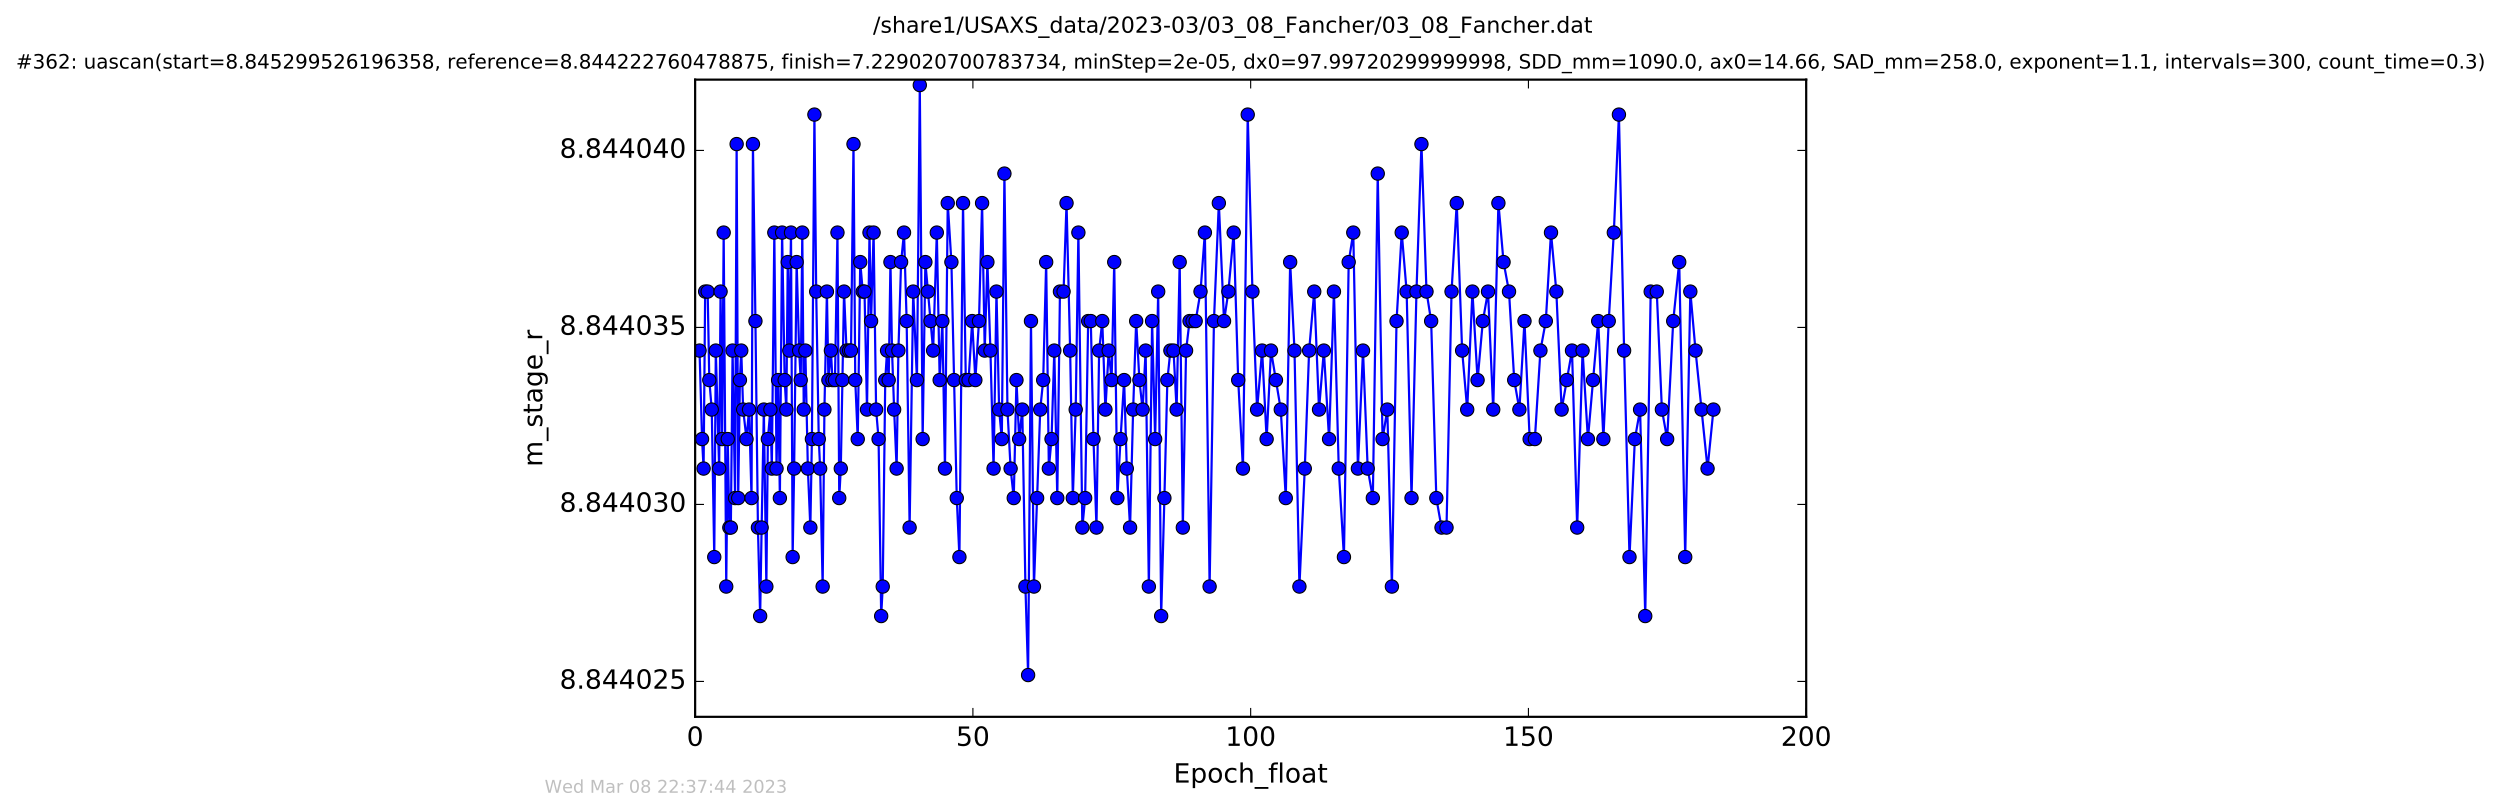 <?xml version="1.0" encoding="utf-8" standalone="no"?>
<!DOCTYPE svg PUBLIC "-//W3C//DTD SVG 1.1//EN"
  "http://www.w3.org/Graphics/SVG/1.1/DTD/svg11.dtd">
<!-- Created with matplotlib (http://matplotlib.org/) -->
<svg height="367pt" version="1.1" viewBox="0 0 1130 367" width="1130pt" xmlns="http://www.w3.org/2000/svg" xmlns:xlink="http://www.w3.org/1999/xlink">
 <defs>
  <style type="text/css">
*{stroke-linecap:butt;stroke-linejoin:round;stroke-miterlimit:100000;}
  </style>
 </defs>
 <g id="figure_1">
  <g id="patch_1">
   <path d="M 0 367.2 
L 1130.601 367.2 
L 1130.601 0 
L 0 0 
z
" style="fill:#ffffff;"/>
  </g>
  <g id="axes_1">
   <g id="patch_2">
    <path d="M 314.201 324 
L 816.401 324 
L 816.401 36 
L 314.201 36 
z
" style="fill:#ffffff;"/>
   </g>
   <g id="line2d_1">
    <path clip-path="url(#p2b3e8d7173)" d="M 316.186 158.457 
L 317.327 198.457 
L 318.026 211.791 
L 318.728 131.791 
L 319.859 131.791 
L 320.602 171.791 
L 321.711 185.124 
L 322.842 251.791 
L 323.543 158.457 
L 325.052 211.791 
L 325.696 131.791 
L 326.392 198.457 
L 327.099 105.124 
L 328.257 265.124 
L 328.944 198.457 
L 329.664 238.457 
L 330.34 238.457 
L 331.125 158.457 
L 332.251 225.124 
L 332.959 65.124 
L 333.666 225.124 
L 334.439 171.791 
L 335.05 158.457 
L 335.902 185.124 
L 337.426 198.457 
L 338.565 185.124 
L 339.696 225.124 
L 340.328 65.124 
L 341.454 145.124 
L 342.586 238.457 
L 343.587 278.457 
L 344.257 238.457 
L 345.262 185.124 
L 346.392 265.124 
L 347.076 198.457 
L 348.227 185.124 
L 348.862 211.791 
L 349.995 105.124 
L 350.998 211.791 
L 351.708 171.791 
L 352.501 225.124 
L 353.507 105.124 
L 354.667 171.791 
L 355.43 185.124 
L 356.061 118.457 
L 356.772 158.457 
L 357.531 105.124 
L 358.272 251.791 
L 358.954 211.791 
L 360.082 118.457 
L 361.209 158.457 
L 361.922 171.791 
L 362.637 105.124 
L 363.291 185.124 
L 364.025 158.457 
L 365.151 211.791 
L 366.278 238.457 
L 366.983 198.457 
L 368.114 51.791 
L 368.918 131.791 
L 370.082 198.457 
L 370.707 211.791 
L 371.839 265.124 
L 372.635 185.124 
L 373.763 131.791 
L 374.435 171.791 
L 375.572 158.457 
L 376.274 171.791 
L 377.404 171.791 
L 378.533 105.124 
L 379.333 225.124 
L 380.039 211.791 
L 381.506 131.791 
L 382.636 158.457 
L 384.661 158.457 
L 385.782 65.124 
L 386.573 171.791 
L 387.699 198.457 
L 388.828 118.457 
L 389.959 131.791 
L 390.757 131.791 
L 391.885 185.124 
L 393.014 105.124 
L 393.728 145.124 
L 394.866 105.124 
L 395.997 185.124 
L 397.121 198.457 
L 398.292 278.457 
L 398.996 265.124 
L 400.129 171.791 
L 400.957 158.457 
L 401.687 171.791 
L 402.484 118.457 
L 403.192 158.457 
L 404.146 185.124 
L 405.278 211.791 
L 406.082 158.457 
L 407.297 118.457 
L 408.611 105.124 
L 409.808 145.124 
L 411.145 238.457 
L 412.766 131.791 
L 414.464 171.791 
L 415.748 38.457 
L 417.034 198.457 
L 418.264 118.457 
L 421.774 158.457 
L 423.438 105.124 
L 424.736 171.791 
L 425.949 145.124 
L 427.121 211.791 
L 428.379 91.791 
L 430.037 118.457 
L 432.457 225.124 
L 433.66 251.791 
L 435.284 91.791 
L 436.536 171.791 
L 437.792 171.791 
L 439.424 145.124 
L 440.858 171.791 
L 442.497 145.124 
L 443.903 91.791 
L 445.092 158.457 
L 446.301 118.457 
L 447.675 158.457 
L 449.094 211.791 
L 450.403 131.791 
L 451.604 185.124 
L 452.818 198.457 
L 453.993 78.457 
L 455.369 185.124 
L 456.795 211.791 
L 458.217 225.124 
L 459.441 171.791 
L 460.652 198.457 
L 462.071 185.124 
L 463.491 265.124 
L 464.704 305.124 
L 465.999 145.124 
L 467.342 265.124 
L 470.186 185.124 
L 471.525 171.791 
L 472.869 118.457 
L 474.078 211.791 
L 475.29 198.457 
L 476.547 158.457 
L 477.89 225.124 
L 479.098 131.791 
L 480.732 131.791 
L 482.072 91.791 
L 483.702 158.457 
L 484.92 225.124 
L 486.215 185.124 
L 487.431 105.124 
L 489.215 238.457 
L 490.483 225.124 
L 491.848 145.124 
L 493.042 145.124 
L 494.251 198.457 
L 495.601 238.457 
L 496.805 158.457 
L 498.226 145.124 
L 499.648 185.124 
L 501.123 158.457 
L 502.451 171.791 
L 503.634 118.457 
L 505.046 225.124 
L 506.481 198.457 
L 508.102 171.791 
L 509.318 211.791 
L 510.793 238.457 
L 512.176 185.124 
L 513.55 145.124 
L 515.008 171.791 
L 516.465 185.124 
L 517.828 158.457 
L 519.28 265.124 
L 520.744 145.124 
L 522.121 198.457 
L 523.503 131.791 
L 524.847 278.457 
L 526.307 225.124 
L 527.647 171.791 
L 529.023 158.457 
L 530.431 158.457 
L 531.83 185.124 
L 533.213 118.457 
L 534.64 238.457 
L 536.1 158.457 
L 537.671 145.124 
L 540.433 145.124 
L 542.636 131.791 
L 544.604 105.124 
L 546.742 265.124 
L 548.702 145.124 
L 550.913 91.791 
L 553.258 145.124 
L 555.232 131.791 
L 557.626 105.124 
L 559.67 171.791 
L 561.807 211.791 
L 563.972 51.791 
L 566.106 131.791 
L 568.205 185.124 
L 570.475 158.457 
L 572.518 198.457 
L 574.486 158.457 
L 578.913 185.124 
L 581.172 225.124 
L 583.153 118.457 
L 585.114 158.457 
L 587.337 265.124 
L 589.758 211.791 
L 591.721 158.457 
L 594.035 131.791 
L 596.2 185.124 
L 598.382 158.457 
L 600.738 198.457 
L 602.942 131.791 
L 605.119 211.791 
L 607.46 251.791 
L 609.606 118.457 
L 611.683 105.124 
L 613.774 211.791 
L 616.078 158.457 
L 618.196 211.791 
L 620.524 225.124 
L 622.741 78.457 
L 624.917 198.457 
L 627.061 185.124 
L 629.134 265.124 
L 631.227 145.124 
L 633.576 105.124 
L 635.804 131.791 
L 638.006 225.124 
L 640.242 131.791 
L 642.496 65.124 
L 644.776 131.791 
L 646.882 145.124 
L 649.221 225.124 
L 651.565 238.457 
L 653.825 238.457 
L 656.095 131.791 
L 658.45 91.791 
L 660.885 158.457 
L 663.177 185.124 
L 665.538 131.791 
L 667.863 171.791 
L 670.242 145.124 
L 672.587 131.791 
L 674.934 185.124 
L 677.277 91.791 
L 679.604 118.457 
L 682.074 131.791 
L 684.43 171.791 
L 686.765 185.124 
L 689.069 145.124 
L 691.407 198.457 
L 693.759 198.457 
L 696.272 158.457 
L 698.704 145.124 
L 701.052 105.124 
L 703.468 131.791 
L 705.855 185.124 
L 710.548 158.457 
L 712.886 238.457 
L 715.314 158.457 
L 717.741 198.457 
L 722.391 145.124 
L 724.727 198.457 
L 727.147 145.124 
L 729.451 105.124 
L 731.753 51.791 
L 734.096 158.457 
L 736.532 251.791 
L 738.959 198.457 
L 741.321 185.124 
L 743.647 278.457 
L 746.116 131.791 
L 748.85 131.791 
L 751.178 185.124 
L 753.555 198.457 
L 756.296 145.124 
L 759.009 118.457 
L 761.717 251.791 
L 764.027 131.791 
L 766.377 158.457 
L 771.816 211.791 
L 774.481 185.124 
L 774.481 185.124 
" style="fill:none;stroke:#0000ff;stroke-linecap:square;"/>
    <defs>
     <path d="M 0 3 
C 0.796 3 1.559 2.684 2.121 2.121 
C 2.684 1.559 3 0.796 3 0 
C 3 -0.796 2.684 -1.559 2.121 -2.121 
C 1.559 -2.684 0.796 -3 0 -3 
C -0.796 -3 -1.559 -2.684 -2.121 -2.121 
C -2.684 -1.559 -3 -0.796 -3 0 
C -3 0.796 -2.684 1.559 -2.121 2.121 
C -1.559 2.684 -0.796 3 0 3 
z
" id="m072e8a6ae9" style="stroke:#000000;stroke-width:0.5;"/>
    </defs>
    <g clip-path="url(#p2b3e8d7173)">
     <use style="fill:#0000ff;stroke:#000000;stroke-width:0.5;" x="316.186" xlink:href="#m072e8a6ae9" y="158.457"/>
     <use style="fill:#0000ff;stroke:#000000;stroke-width:0.5;" x="317.327" xlink:href="#m072e8a6ae9" y="198.457"/>
     <use style="fill:#0000ff;stroke:#000000;stroke-width:0.5;" x="318.026" xlink:href="#m072e8a6ae9" y="211.791"/>
     <use style="fill:#0000ff;stroke:#000000;stroke-width:0.5;" x="318.728" xlink:href="#m072e8a6ae9" y="131.791"/>
     <use style="fill:#0000ff;stroke:#000000;stroke-width:0.5;" x="319.859" xlink:href="#m072e8a6ae9" y="131.791"/>
     <use style="fill:#0000ff;stroke:#000000;stroke-width:0.5;" x="320.602" xlink:href="#m072e8a6ae9" y="171.791"/>
     <use style="fill:#0000ff;stroke:#000000;stroke-width:0.5;" x="321.711" xlink:href="#m072e8a6ae9" y="185.124"/>
     <use style="fill:#0000ff;stroke:#000000;stroke-width:0.5;" x="322.842" xlink:href="#m072e8a6ae9" y="251.791"/>
     <use style="fill:#0000ff;stroke:#000000;stroke-width:0.5;" x="323.543" xlink:href="#m072e8a6ae9" y="158.457"/>
     <use style="fill:#0000ff;stroke:#000000;stroke-width:0.5;" x="325.052" xlink:href="#m072e8a6ae9" y="211.791"/>
     <use style="fill:#0000ff;stroke:#000000;stroke-width:0.5;" x="325.696" xlink:href="#m072e8a6ae9" y="131.791"/>
     <use style="fill:#0000ff;stroke:#000000;stroke-width:0.5;" x="326.392" xlink:href="#m072e8a6ae9" y="198.457"/>
     <use style="fill:#0000ff;stroke:#000000;stroke-width:0.5;" x="327.099" xlink:href="#m072e8a6ae9" y="105.124"/>
     <use style="fill:#0000ff;stroke:#000000;stroke-width:0.5;" x="328.257" xlink:href="#m072e8a6ae9" y="265.124"/>
     <use style="fill:#0000ff;stroke:#000000;stroke-width:0.5;" x="328.944" xlink:href="#m072e8a6ae9" y="198.457"/>
     <use style="fill:#0000ff;stroke:#000000;stroke-width:0.5;" x="329.664" xlink:href="#m072e8a6ae9" y="238.457"/>
     <use style="fill:#0000ff;stroke:#000000;stroke-width:0.5;" x="330.34" xlink:href="#m072e8a6ae9" y="238.457"/>
     <use style="fill:#0000ff;stroke:#000000;stroke-width:0.5;" x="331.125" xlink:href="#m072e8a6ae9" y="158.457"/>
     <use style="fill:#0000ff;stroke:#000000;stroke-width:0.5;" x="332.251" xlink:href="#m072e8a6ae9" y="225.124"/>
     <use style="fill:#0000ff;stroke:#000000;stroke-width:0.5;" x="332.959" xlink:href="#m072e8a6ae9" y="65.124"/>
     <use style="fill:#0000ff;stroke:#000000;stroke-width:0.5;" x="333.666" xlink:href="#m072e8a6ae9" y="225.124"/>
     <use style="fill:#0000ff;stroke:#000000;stroke-width:0.5;" x="334.439" xlink:href="#m072e8a6ae9" y="171.791"/>
     <use style="fill:#0000ff;stroke:#000000;stroke-width:0.5;" x="335.05" xlink:href="#m072e8a6ae9" y="158.457"/>
     <use style="fill:#0000ff;stroke:#000000;stroke-width:0.5;" x="335.902" xlink:href="#m072e8a6ae9" y="185.124"/>
     <use style="fill:#0000ff;stroke:#000000;stroke-width:0.5;" x="337.426" xlink:href="#m072e8a6ae9" y="198.457"/>
     <use style="fill:#0000ff;stroke:#000000;stroke-width:0.5;" x="338.565" xlink:href="#m072e8a6ae9" y="185.124"/>
     <use style="fill:#0000ff;stroke:#000000;stroke-width:0.5;" x="339.696" xlink:href="#m072e8a6ae9" y="225.124"/>
     <use style="fill:#0000ff;stroke:#000000;stroke-width:0.5;" x="340.328" xlink:href="#m072e8a6ae9" y="65.124"/>
     <use style="fill:#0000ff;stroke:#000000;stroke-width:0.5;" x="341.454" xlink:href="#m072e8a6ae9" y="145.124"/>
     <use style="fill:#0000ff;stroke:#000000;stroke-width:0.5;" x="342.586" xlink:href="#m072e8a6ae9" y="238.457"/>
     <use style="fill:#0000ff;stroke:#000000;stroke-width:0.5;" x="343.587" xlink:href="#m072e8a6ae9" y="278.457"/>
     <use style="fill:#0000ff;stroke:#000000;stroke-width:0.5;" x="344.257" xlink:href="#m072e8a6ae9" y="238.457"/>
     <use style="fill:#0000ff;stroke:#000000;stroke-width:0.5;" x="345.262" xlink:href="#m072e8a6ae9" y="185.124"/>
     <use style="fill:#0000ff;stroke:#000000;stroke-width:0.5;" x="346.392" xlink:href="#m072e8a6ae9" y="265.124"/>
     <use style="fill:#0000ff;stroke:#000000;stroke-width:0.5;" x="347.076" xlink:href="#m072e8a6ae9" y="198.457"/>
     <use style="fill:#0000ff;stroke:#000000;stroke-width:0.5;" x="348.227" xlink:href="#m072e8a6ae9" y="185.124"/>
     <use style="fill:#0000ff;stroke:#000000;stroke-width:0.5;" x="348.862" xlink:href="#m072e8a6ae9" y="211.791"/>
     <use style="fill:#0000ff;stroke:#000000;stroke-width:0.5;" x="349.995" xlink:href="#m072e8a6ae9" y="105.124"/>
     <use style="fill:#0000ff;stroke:#000000;stroke-width:0.5;" x="350.998" xlink:href="#m072e8a6ae9" y="211.791"/>
     <use style="fill:#0000ff;stroke:#000000;stroke-width:0.5;" x="351.708" xlink:href="#m072e8a6ae9" y="171.791"/>
     <use style="fill:#0000ff;stroke:#000000;stroke-width:0.5;" x="352.501" xlink:href="#m072e8a6ae9" y="225.124"/>
     <use style="fill:#0000ff;stroke:#000000;stroke-width:0.5;" x="353.507" xlink:href="#m072e8a6ae9" y="105.124"/>
     <use style="fill:#0000ff;stroke:#000000;stroke-width:0.5;" x="354.667" xlink:href="#m072e8a6ae9" y="171.791"/>
     <use style="fill:#0000ff;stroke:#000000;stroke-width:0.5;" x="355.43" xlink:href="#m072e8a6ae9" y="185.124"/>
     <use style="fill:#0000ff;stroke:#000000;stroke-width:0.5;" x="356.061" xlink:href="#m072e8a6ae9" y="118.457"/>
     <use style="fill:#0000ff;stroke:#000000;stroke-width:0.5;" x="356.772" xlink:href="#m072e8a6ae9" y="158.457"/>
     <use style="fill:#0000ff;stroke:#000000;stroke-width:0.5;" x="357.531" xlink:href="#m072e8a6ae9" y="105.124"/>
     <use style="fill:#0000ff;stroke:#000000;stroke-width:0.5;" x="358.272" xlink:href="#m072e8a6ae9" y="251.791"/>
     <use style="fill:#0000ff;stroke:#000000;stroke-width:0.5;" x="358.954" xlink:href="#m072e8a6ae9" y="211.791"/>
     <use style="fill:#0000ff;stroke:#000000;stroke-width:0.5;" x="360.082" xlink:href="#m072e8a6ae9" y="118.457"/>
     <use style="fill:#0000ff;stroke:#000000;stroke-width:0.5;" x="361.209" xlink:href="#m072e8a6ae9" y="158.457"/>
     <use style="fill:#0000ff;stroke:#000000;stroke-width:0.5;" x="361.922" xlink:href="#m072e8a6ae9" y="171.791"/>
     <use style="fill:#0000ff;stroke:#000000;stroke-width:0.5;" x="362.637" xlink:href="#m072e8a6ae9" y="105.124"/>
     <use style="fill:#0000ff;stroke:#000000;stroke-width:0.5;" x="363.291" xlink:href="#m072e8a6ae9" y="185.124"/>
     <use style="fill:#0000ff;stroke:#000000;stroke-width:0.5;" x="364.025" xlink:href="#m072e8a6ae9" y="158.457"/>
     <use style="fill:#0000ff;stroke:#000000;stroke-width:0.5;" x="365.151" xlink:href="#m072e8a6ae9" y="211.791"/>
     <use style="fill:#0000ff;stroke:#000000;stroke-width:0.5;" x="366.278" xlink:href="#m072e8a6ae9" y="238.457"/>
     <use style="fill:#0000ff;stroke:#000000;stroke-width:0.5;" x="366.983" xlink:href="#m072e8a6ae9" y="198.457"/>
     <use style="fill:#0000ff;stroke:#000000;stroke-width:0.5;" x="368.114" xlink:href="#m072e8a6ae9" y="51.791"/>
     <use style="fill:#0000ff;stroke:#000000;stroke-width:0.5;" x="368.918" xlink:href="#m072e8a6ae9" y="131.791"/>
     <use style="fill:#0000ff;stroke:#000000;stroke-width:0.5;" x="370.082" xlink:href="#m072e8a6ae9" y="198.457"/>
     <use style="fill:#0000ff;stroke:#000000;stroke-width:0.5;" x="370.707" xlink:href="#m072e8a6ae9" y="211.791"/>
     <use style="fill:#0000ff;stroke:#000000;stroke-width:0.5;" x="371.839" xlink:href="#m072e8a6ae9" y="265.124"/>
     <use style="fill:#0000ff;stroke:#000000;stroke-width:0.5;" x="372.635" xlink:href="#m072e8a6ae9" y="185.124"/>
     <use style="fill:#0000ff;stroke:#000000;stroke-width:0.5;" x="373.763" xlink:href="#m072e8a6ae9" y="131.791"/>
     <use style="fill:#0000ff;stroke:#000000;stroke-width:0.5;" x="374.435" xlink:href="#m072e8a6ae9" y="171.791"/>
     <use style="fill:#0000ff;stroke:#000000;stroke-width:0.5;" x="375.572" xlink:href="#m072e8a6ae9" y="158.457"/>
     <use style="fill:#0000ff;stroke:#000000;stroke-width:0.5;" x="376.274" xlink:href="#m072e8a6ae9" y="171.791"/>
     <use style="fill:#0000ff;stroke:#000000;stroke-width:0.5;" x="377.404" xlink:href="#m072e8a6ae9" y="171.791"/>
     <use style="fill:#0000ff;stroke:#000000;stroke-width:0.5;" x="378.533" xlink:href="#m072e8a6ae9" y="105.124"/>
     <use style="fill:#0000ff;stroke:#000000;stroke-width:0.5;" x="379.333" xlink:href="#m072e8a6ae9" y="225.124"/>
     <use style="fill:#0000ff;stroke:#000000;stroke-width:0.5;" x="380.039" xlink:href="#m072e8a6ae9" y="211.791"/>
     <use style="fill:#0000ff;stroke:#000000;stroke-width:0.5;" x="380.75" xlink:href="#m072e8a6ae9" y="171.791"/>
     <use style="fill:#0000ff;stroke:#000000;stroke-width:0.5;" x="381.506" xlink:href="#m072e8a6ae9" y="131.791"/>
     <use style="fill:#0000ff;stroke:#000000;stroke-width:0.5;" x="382.636" xlink:href="#m072e8a6ae9" y="158.457"/>
     <use style="fill:#0000ff;stroke:#000000;stroke-width:0.5;" x="383.808" xlink:href="#m072e8a6ae9" y="158.457"/>
     <use style="fill:#0000ff;stroke:#000000;stroke-width:0.5;" x="384.661" xlink:href="#m072e8a6ae9" y="158.457"/>
     <use style="fill:#0000ff;stroke:#000000;stroke-width:0.5;" x="385.782" xlink:href="#m072e8a6ae9" y="65.124"/>
     <use style="fill:#0000ff;stroke:#000000;stroke-width:0.5;" x="386.573" xlink:href="#m072e8a6ae9" y="171.791"/>
     <use style="fill:#0000ff;stroke:#000000;stroke-width:0.5;" x="387.699" xlink:href="#m072e8a6ae9" y="198.457"/>
     <use style="fill:#0000ff;stroke:#000000;stroke-width:0.5;" x="388.828" xlink:href="#m072e8a6ae9" y="118.457"/>
     <use style="fill:#0000ff;stroke:#000000;stroke-width:0.5;" x="389.959" xlink:href="#m072e8a6ae9" y="131.791"/>
     <use style="fill:#0000ff;stroke:#000000;stroke-width:0.5;" x="390.757" xlink:href="#m072e8a6ae9" y="131.791"/>
     <use style="fill:#0000ff;stroke:#000000;stroke-width:0.5;" x="391.885" xlink:href="#m072e8a6ae9" y="185.124"/>
     <use style="fill:#0000ff;stroke:#000000;stroke-width:0.5;" x="393.014" xlink:href="#m072e8a6ae9" y="105.124"/>
     <use style="fill:#0000ff;stroke:#000000;stroke-width:0.5;" x="393.728" xlink:href="#m072e8a6ae9" y="145.124"/>
     <use style="fill:#0000ff;stroke:#000000;stroke-width:0.5;" x="394.866" xlink:href="#m072e8a6ae9" y="105.124"/>
     <use style="fill:#0000ff;stroke:#000000;stroke-width:0.5;" x="395.997" xlink:href="#m072e8a6ae9" y="185.124"/>
     <use style="fill:#0000ff;stroke:#000000;stroke-width:0.5;" x="397.121" xlink:href="#m072e8a6ae9" y="198.457"/>
     <use style="fill:#0000ff;stroke:#000000;stroke-width:0.5;" x="398.292" xlink:href="#m072e8a6ae9" y="278.457"/>
     <use style="fill:#0000ff;stroke:#000000;stroke-width:0.5;" x="398.996" xlink:href="#m072e8a6ae9" y="265.124"/>
     <use style="fill:#0000ff;stroke:#000000;stroke-width:0.5;" x="400.129" xlink:href="#m072e8a6ae9" y="171.791"/>
     <use style="fill:#0000ff;stroke:#000000;stroke-width:0.5;" x="400.957" xlink:href="#m072e8a6ae9" y="158.457"/>
     <use style="fill:#0000ff;stroke:#000000;stroke-width:0.5;" x="401.687" xlink:href="#m072e8a6ae9" y="171.791"/>
     <use style="fill:#0000ff;stroke:#000000;stroke-width:0.5;" x="402.484" xlink:href="#m072e8a6ae9" y="118.457"/>
     <use style="fill:#0000ff;stroke:#000000;stroke-width:0.5;" x="403.192" xlink:href="#m072e8a6ae9" y="158.457"/>
     <use style="fill:#0000ff;stroke:#000000;stroke-width:0.5;" x="404.146" xlink:href="#m072e8a6ae9" y="185.124"/>
     <use style="fill:#0000ff;stroke:#000000;stroke-width:0.5;" x="405.278" xlink:href="#m072e8a6ae9" y="211.791"/>
     <use style="fill:#0000ff;stroke:#000000;stroke-width:0.5;" x="406.082" xlink:href="#m072e8a6ae9" y="158.457"/>
     <use style="fill:#0000ff;stroke:#000000;stroke-width:0.5;" x="407.297" xlink:href="#m072e8a6ae9" y="118.457"/>
     <use style="fill:#0000ff;stroke:#000000;stroke-width:0.5;" x="408.611" xlink:href="#m072e8a6ae9" y="105.124"/>
     <use style="fill:#0000ff;stroke:#000000;stroke-width:0.5;" x="409.808" xlink:href="#m072e8a6ae9" y="145.124"/>
     <use style="fill:#0000ff;stroke:#000000;stroke-width:0.5;" x="411.145" xlink:href="#m072e8a6ae9" y="238.457"/>
     <use style="fill:#0000ff;stroke:#000000;stroke-width:0.5;" x="412.766" xlink:href="#m072e8a6ae9" y="131.791"/>
     <use style="fill:#0000ff;stroke:#000000;stroke-width:0.5;" x="414.464" xlink:href="#m072e8a6ae9" y="171.791"/>
     <use style="fill:#0000ff;stroke:#000000;stroke-width:0.5;" x="415.748" xlink:href="#m072e8a6ae9" y="38.457"/>
     <use style="fill:#0000ff;stroke:#000000;stroke-width:0.5;" x="417.034" xlink:href="#m072e8a6ae9" y="198.457"/>
     <use style="fill:#0000ff;stroke:#000000;stroke-width:0.5;" x="418.264" xlink:href="#m072e8a6ae9" y="118.457"/>
     <use style="fill:#0000ff;stroke:#000000;stroke-width:0.5;" x="419.419" xlink:href="#m072e8a6ae9" y="131.791"/>
     <use style="fill:#0000ff;stroke:#000000;stroke-width:0.5;" x="420.591" xlink:href="#m072e8a6ae9" y="145.124"/>
     <use style="fill:#0000ff;stroke:#000000;stroke-width:0.5;" x="421.774" xlink:href="#m072e8a6ae9" y="158.457"/>
     <use style="fill:#0000ff;stroke:#000000;stroke-width:0.5;" x="423.438" xlink:href="#m072e8a6ae9" y="105.124"/>
     <use style="fill:#0000ff;stroke:#000000;stroke-width:0.5;" x="424.736" xlink:href="#m072e8a6ae9" y="171.791"/>
     <use style="fill:#0000ff;stroke:#000000;stroke-width:0.5;" x="425.949" xlink:href="#m072e8a6ae9" y="145.124"/>
     <use style="fill:#0000ff;stroke:#000000;stroke-width:0.5;" x="427.121" xlink:href="#m072e8a6ae9" y="211.791"/>
     <use style="fill:#0000ff;stroke:#000000;stroke-width:0.5;" x="428.379" xlink:href="#m072e8a6ae9" y="91.791"/>
     <use style="fill:#0000ff;stroke:#000000;stroke-width:0.5;" x="430.037" xlink:href="#m072e8a6ae9" y="118.457"/>
     <use style="fill:#0000ff;stroke:#000000;stroke-width:0.5;" x="431.228" xlink:href="#m072e8a6ae9" y="171.791"/>
     <use style="fill:#0000ff;stroke:#000000;stroke-width:0.5;" x="432.457" xlink:href="#m072e8a6ae9" y="225.124"/>
     <use style="fill:#0000ff;stroke:#000000;stroke-width:0.5;" x="433.66" xlink:href="#m072e8a6ae9" y="251.791"/>
     <use style="fill:#0000ff;stroke:#000000;stroke-width:0.5;" x="435.284" xlink:href="#m072e8a6ae9" y="91.791"/>
     <use style="fill:#0000ff;stroke:#000000;stroke-width:0.5;" x="436.536" xlink:href="#m072e8a6ae9" y="171.791"/>
     <use style="fill:#0000ff;stroke:#000000;stroke-width:0.5;" x="437.792" xlink:href="#m072e8a6ae9" y="171.791"/>
     <use style="fill:#0000ff;stroke:#000000;stroke-width:0.5;" x="439.424" xlink:href="#m072e8a6ae9" y="145.124"/>
     <use style="fill:#0000ff;stroke:#000000;stroke-width:0.5;" x="440.858" xlink:href="#m072e8a6ae9" y="171.791"/>
     <use style="fill:#0000ff;stroke:#000000;stroke-width:0.5;" x="442.497" xlink:href="#m072e8a6ae9" y="145.124"/>
     <use style="fill:#0000ff;stroke:#000000;stroke-width:0.5;" x="443.903" xlink:href="#m072e8a6ae9" y="91.791"/>
     <use style="fill:#0000ff;stroke:#000000;stroke-width:0.5;" x="445.092" xlink:href="#m072e8a6ae9" y="158.457"/>
     <use style="fill:#0000ff;stroke:#000000;stroke-width:0.5;" x="446.301" xlink:href="#m072e8a6ae9" y="118.457"/>
     <use style="fill:#0000ff;stroke:#000000;stroke-width:0.5;" x="447.675" xlink:href="#m072e8a6ae9" y="158.457"/>
     <use style="fill:#0000ff;stroke:#000000;stroke-width:0.5;" x="449.094" xlink:href="#m072e8a6ae9" y="211.791"/>
     <use style="fill:#0000ff;stroke:#000000;stroke-width:0.5;" x="450.403" xlink:href="#m072e8a6ae9" y="131.791"/>
     <use style="fill:#0000ff;stroke:#000000;stroke-width:0.5;" x="451.604" xlink:href="#m072e8a6ae9" y="185.124"/>
     <use style="fill:#0000ff;stroke:#000000;stroke-width:0.5;" x="452.818" xlink:href="#m072e8a6ae9" y="198.457"/>
     <use style="fill:#0000ff;stroke:#000000;stroke-width:0.5;" x="453.993" xlink:href="#m072e8a6ae9" y="78.457"/>
     <use style="fill:#0000ff;stroke:#000000;stroke-width:0.5;" x="455.369" xlink:href="#m072e8a6ae9" y="185.124"/>
     <use style="fill:#0000ff;stroke:#000000;stroke-width:0.5;" x="456.795" xlink:href="#m072e8a6ae9" y="211.791"/>
     <use style="fill:#0000ff;stroke:#000000;stroke-width:0.5;" x="458.217" xlink:href="#m072e8a6ae9" y="225.124"/>
     <use style="fill:#0000ff;stroke:#000000;stroke-width:0.5;" x="459.441" xlink:href="#m072e8a6ae9" y="171.791"/>
     <use style="fill:#0000ff;stroke:#000000;stroke-width:0.5;" x="460.652" xlink:href="#m072e8a6ae9" y="198.457"/>
     <use style="fill:#0000ff;stroke:#000000;stroke-width:0.5;" x="462.071" xlink:href="#m072e8a6ae9" y="185.124"/>
     <use style="fill:#0000ff;stroke:#000000;stroke-width:0.5;" x="463.491" xlink:href="#m072e8a6ae9" y="265.124"/>
     <use style="fill:#0000ff;stroke:#000000;stroke-width:0.5;" x="464.704" xlink:href="#m072e8a6ae9" y="305.124"/>
     <use style="fill:#0000ff;stroke:#000000;stroke-width:0.5;" x="465.999" xlink:href="#m072e8a6ae9" y="145.124"/>
     <use style="fill:#0000ff;stroke:#000000;stroke-width:0.5;" x="467.342" xlink:href="#m072e8a6ae9" y="265.124"/>
     <use style="fill:#0000ff;stroke:#000000;stroke-width:0.5;" x="468.777" xlink:href="#m072e8a6ae9" y="225.124"/>
     <use style="fill:#0000ff;stroke:#000000;stroke-width:0.5;" x="470.186" xlink:href="#m072e8a6ae9" y="185.124"/>
     <use style="fill:#0000ff;stroke:#000000;stroke-width:0.5;" x="471.525" xlink:href="#m072e8a6ae9" y="171.791"/>
     <use style="fill:#0000ff;stroke:#000000;stroke-width:0.5;" x="472.869" xlink:href="#m072e8a6ae9" y="118.457"/>
     <use style="fill:#0000ff;stroke:#000000;stroke-width:0.5;" x="474.078" xlink:href="#m072e8a6ae9" y="211.791"/>
     <use style="fill:#0000ff;stroke:#000000;stroke-width:0.5;" x="475.29" xlink:href="#m072e8a6ae9" y="198.457"/>
     <use style="fill:#0000ff;stroke:#000000;stroke-width:0.5;" x="476.547" xlink:href="#m072e8a6ae9" y="158.457"/>
     <use style="fill:#0000ff;stroke:#000000;stroke-width:0.5;" x="477.89" xlink:href="#m072e8a6ae9" y="225.124"/>
     <use style="fill:#0000ff;stroke:#000000;stroke-width:0.5;" x="479.098" xlink:href="#m072e8a6ae9" y="131.791"/>
     <use style="fill:#0000ff;stroke:#000000;stroke-width:0.5;" x="480.732" xlink:href="#m072e8a6ae9" y="131.791"/>
     <use style="fill:#0000ff;stroke:#000000;stroke-width:0.5;" x="482.072" xlink:href="#m072e8a6ae9" y="91.791"/>
     <use style="fill:#0000ff;stroke:#000000;stroke-width:0.5;" x="483.702" xlink:href="#m072e8a6ae9" y="158.457"/>
     <use style="fill:#0000ff;stroke:#000000;stroke-width:0.5;" x="484.92" xlink:href="#m072e8a6ae9" y="225.124"/>
     <use style="fill:#0000ff;stroke:#000000;stroke-width:0.5;" x="486.215" xlink:href="#m072e8a6ae9" y="185.124"/>
     <use style="fill:#0000ff;stroke:#000000;stroke-width:0.5;" x="487.431" xlink:href="#m072e8a6ae9" y="105.124"/>
     <use style="fill:#0000ff;stroke:#000000;stroke-width:0.5;" x="489.215" xlink:href="#m072e8a6ae9" y="238.457"/>
     <use style="fill:#0000ff;stroke:#000000;stroke-width:0.5;" x="490.483" xlink:href="#m072e8a6ae9" y="225.124"/>
     <use style="fill:#0000ff;stroke:#000000;stroke-width:0.5;" x="491.848" xlink:href="#m072e8a6ae9" y="145.124"/>
     <use style="fill:#0000ff;stroke:#000000;stroke-width:0.5;" x="493.042" xlink:href="#m072e8a6ae9" y="145.124"/>
     <use style="fill:#0000ff;stroke:#000000;stroke-width:0.5;" x="494.251" xlink:href="#m072e8a6ae9" y="198.457"/>
     <use style="fill:#0000ff;stroke:#000000;stroke-width:0.5;" x="495.601" xlink:href="#m072e8a6ae9" y="238.457"/>
     <use style="fill:#0000ff;stroke:#000000;stroke-width:0.5;" x="496.805" xlink:href="#m072e8a6ae9" y="158.457"/>
     <use style="fill:#0000ff;stroke:#000000;stroke-width:0.5;" x="498.226" xlink:href="#m072e8a6ae9" y="145.124"/>
     <use style="fill:#0000ff;stroke:#000000;stroke-width:0.5;" x="499.648" xlink:href="#m072e8a6ae9" y="185.124"/>
     <use style="fill:#0000ff;stroke:#000000;stroke-width:0.5;" x="501.123" xlink:href="#m072e8a6ae9" y="158.457"/>
     <use style="fill:#0000ff;stroke:#000000;stroke-width:0.5;" x="502.451" xlink:href="#m072e8a6ae9" y="171.791"/>
     <use style="fill:#0000ff;stroke:#000000;stroke-width:0.5;" x="503.634" xlink:href="#m072e8a6ae9" y="118.457"/>
     <use style="fill:#0000ff;stroke:#000000;stroke-width:0.5;" x="505.046" xlink:href="#m072e8a6ae9" y="225.124"/>
     <use style="fill:#0000ff;stroke:#000000;stroke-width:0.5;" x="506.481" xlink:href="#m072e8a6ae9" y="198.457"/>
     <use style="fill:#0000ff;stroke:#000000;stroke-width:0.5;" x="508.102" xlink:href="#m072e8a6ae9" y="171.791"/>
     <use style="fill:#0000ff;stroke:#000000;stroke-width:0.5;" x="509.318" xlink:href="#m072e8a6ae9" y="211.791"/>
     <use style="fill:#0000ff;stroke:#000000;stroke-width:0.5;" x="510.793" xlink:href="#m072e8a6ae9" y="238.457"/>
     <use style="fill:#0000ff;stroke:#000000;stroke-width:0.5;" x="512.176" xlink:href="#m072e8a6ae9" y="185.124"/>
     <use style="fill:#0000ff;stroke:#000000;stroke-width:0.5;" x="513.55" xlink:href="#m072e8a6ae9" y="145.124"/>
     <use style="fill:#0000ff;stroke:#000000;stroke-width:0.5;" x="515.008" xlink:href="#m072e8a6ae9" y="171.791"/>
     <use style="fill:#0000ff;stroke:#000000;stroke-width:0.5;" x="516.465" xlink:href="#m072e8a6ae9" y="185.124"/>
     <use style="fill:#0000ff;stroke:#000000;stroke-width:0.5;" x="517.828" xlink:href="#m072e8a6ae9" y="158.457"/>
     <use style="fill:#0000ff;stroke:#000000;stroke-width:0.5;" x="519.28" xlink:href="#m072e8a6ae9" y="265.124"/>
     <use style="fill:#0000ff;stroke:#000000;stroke-width:0.5;" x="520.744" xlink:href="#m072e8a6ae9" y="145.124"/>
     <use style="fill:#0000ff;stroke:#000000;stroke-width:0.5;" x="522.121" xlink:href="#m072e8a6ae9" y="198.457"/>
     <use style="fill:#0000ff;stroke:#000000;stroke-width:0.5;" x="523.503" xlink:href="#m072e8a6ae9" y="131.791"/>
     <use style="fill:#0000ff;stroke:#000000;stroke-width:0.5;" x="524.847" xlink:href="#m072e8a6ae9" y="278.457"/>
     <use style="fill:#0000ff;stroke:#000000;stroke-width:0.5;" x="526.307" xlink:href="#m072e8a6ae9" y="225.124"/>
     <use style="fill:#0000ff;stroke:#000000;stroke-width:0.5;" x="527.647" xlink:href="#m072e8a6ae9" y="171.791"/>
     <use style="fill:#0000ff;stroke:#000000;stroke-width:0.5;" x="529.023" xlink:href="#m072e8a6ae9" y="158.457"/>
     <use style="fill:#0000ff;stroke:#000000;stroke-width:0.5;" x="530.431" xlink:href="#m072e8a6ae9" y="158.457"/>
     <use style="fill:#0000ff;stroke:#000000;stroke-width:0.5;" x="531.83" xlink:href="#m072e8a6ae9" y="185.124"/>
     <use style="fill:#0000ff;stroke:#000000;stroke-width:0.5;" x="533.213" xlink:href="#m072e8a6ae9" y="118.457"/>
     <use style="fill:#0000ff;stroke:#000000;stroke-width:0.5;" x="534.64" xlink:href="#m072e8a6ae9" y="238.457"/>
     <use style="fill:#0000ff;stroke:#000000;stroke-width:0.5;" x="536.1" xlink:href="#m072e8a6ae9" y="158.457"/>
     <use style="fill:#0000ff;stroke:#000000;stroke-width:0.5;" x="537.671" xlink:href="#m072e8a6ae9" y="145.124"/>
     <use style="fill:#0000ff;stroke:#000000;stroke-width:0.5;" x="539.048" xlink:href="#m072e8a6ae9" y="145.124"/>
     <use style="fill:#0000ff;stroke:#000000;stroke-width:0.5;" x="540.433" xlink:href="#m072e8a6ae9" y="145.124"/>
     <use style="fill:#0000ff;stroke:#000000;stroke-width:0.5;" x="542.636" xlink:href="#m072e8a6ae9" y="131.791"/>
     <use style="fill:#0000ff;stroke:#000000;stroke-width:0.5;" x="544.604" xlink:href="#m072e8a6ae9" y="105.124"/>
     <use style="fill:#0000ff;stroke:#000000;stroke-width:0.5;" x="546.742" xlink:href="#m072e8a6ae9" y="265.124"/>
     <use style="fill:#0000ff;stroke:#000000;stroke-width:0.5;" x="548.702" xlink:href="#m072e8a6ae9" y="145.124"/>
     <use style="fill:#0000ff;stroke:#000000;stroke-width:0.5;" x="550.913" xlink:href="#m072e8a6ae9" y="91.791"/>
     <use style="fill:#0000ff;stroke:#000000;stroke-width:0.5;" x="553.258" xlink:href="#m072e8a6ae9" y="145.124"/>
     <use style="fill:#0000ff;stroke:#000000;stroke-width:0.5;" x="555.232" xlink:href="#m072e8a6ae9" y="131.791"/>
     <use style="fill:#0000ff;stroke:#000000;stroke-width:0.5;" x="557.626" xlink:href="#m072e8a6ae9" y="105.124"/>
     <use style="fill:#0000ff;stroke:#000000;stroke-width:0.5;" x="559.67" xlink:href="#m072e8a6ae9" y="171.791"/>
     <use style="fill:#0000ff;stroke:#000000;stroke-width:0.5;" x="561.807" xlink:href="#m072e8a6ae9" y="211.791"/>
     <use style="fill:#0000ff;stroke:#000000;stroke-width:0.5;" x="563.972" xlink:href="#m072e8a6ae9" y="51.791"/>
     <use style="fill:#0000ff;stroke:#000000;stroke-width:0.5;" x="566.106" xlink:href="#m072e8a6ae9" y="131.791"/>
     <use style="fill:#0000ff;stroke:#000000;stroke-width:0.5;" x="568.205" xlink:href="#m072e8a6ae9" y="185.124"/>
     <use style="fill:#0000ff;stroke:#000000;stroke-width:0.5;" x="570.475" xlink:href="#m072e8a6ae9" y="158.457"/>
     <use style="fill:#0000ff;stroke:#000000;stroke-width:0.5;" x="572.518" xlink:href="#m072e8a6ae9" y="198.457"/>
     <use style="fill:#0000ff;stroke:#000000;stroke-width:0.5;" x="574.486" xlink:href="#m072e8a6ae9" y="158.457"/>
     <use style="fill:#0000ff;stroke:#000000;stroke-width:0.5;" x="576.727" xlink:href="#m072e8a6ae9" y="171.791"/>
     <use style="fill:#0000ff;stroke:#000000;stroke-width:0.5;" x="578.913" xlink:href="#m072e8a6ae9" y="185.124"/>
     <use style="fill:#0000ff;stroke:#000000;stroke-width:0.5;" x="581.172" xlink:href="#m072e8a6ae9" y="225.124"/>
     <use style="fill:#0000ff;stroke:#000000;stroke-width:0.5;" x="583.153" xlink:href="#m072e8a6ae9" y="118.457"/>
     <use style="fill:#0000ff;stroke:#000000;stroke-width:0.5;" x="585.114" xlink:href="#m072e8a6ae9" y="158.457"/>
     <use style="fill:#0000ff;stroke:#000000;stroke-width:0.5;" x="587.337" xlink:href="#m072e8a6ae9" y="265.124"/>
     <use style="fill:#0000ff;stroke:#000000;stroke-width:0.5;" x="589.758" xlink:href="#m072e8a6ae9" y="211.791"/>
     <use style="fill:#0000ff;stroke:#000000;stroke-width:0.5;" x="591.721" xlink:href="#m072e8a6ae9" y="158.457"/>
     <use style="fill:#0000ff;stroke:#000000;stroke-width:0.5;" x="594.035" xlink:href="#m072e8a6ae9" y="131.791"/>
     <use style="fill:#0000ff;stroke:#000000;stroke-width:0.5;" x="596.2" xlink:href="#m072e8a6ae9" y="185.124"/>
     <use style="fill:#0000ff;stroke:#000000;stroke-width:0.5;" x="598.382" xlink:href="#m072e8a6ae9" y="158.457"/>
     <use style="fill:#0000ff;stroke:#000000;stroke-width:0.5;" x="600.738" xlink:href="#m072e8a6ae9" y="198.457"/>
     <use style="fill:#0000ff;stroke:#000000;stroke-width:0.5;" x="602.942" xlink:href="#m072e8a6ae9" y="131.791"/>
     <use style="fill:#0000ff;stroke:#000000;stroke-width:0.5;" x="605.119" xlink:href="#m072e8a6ae9" y="211.791"/>
     <use style="fill:#0000ff;stroke:#000000;stroke-width:0.5;" x="607.46" xlink:href="#m072e8a6ae9" y="251.791"/>
     <use style="fill:#0000ff;stroke:#000000;stroke-width:0.5;" x="609.606" xlink:href="#m072e8a6ae9" y="118.457"/>
     <use style="fill:#0000ff;stroke:#000000;stroke-width:0.5;" x="611.683" xlink:href="#m072e8a6ae9" y="105.124"/>
     <use style="fill:#0000ff;stroke:#000000;stroke-width:0.5;" x="613.774" xlink:href="#m072e8a6ae9" y="211.791"/>
     <use style="fill:#0000ff;stroke:#000000;stroke-width:0.5;" x="616.078" xlink:href="#m072e8a6ae9" y="158.457"/>
     <use style="fill:#0000ff;stroke:#000000;stroke-width:0.5;" x="618.196" xlink:href="#m072e8a6ae9" y="211.791"/>
     <use style="fill:#0000ff;stroke:#000000;stroke-width:0.5;" x="620.524" xlink:href="#m072e8a6ae9" y="225.124"/>
     <use style="fill:#0000ff;stroke:#000000;stroke-width:0.5;" x="622.741" xlink:href="#m072e8a6ae9" y="78.457"/>
     <use style="fill:#0000ff;stroke:#000000;stroke-width:0.5;" x="624.917" xlink:href="#m072e8a6ae9" y="198.457"/>
     <use style="fill:#0000ff;stroke:#000000;stroke-width:0.5;" x="627.061" xlink:href="#m072e8a6ae9" y="185.124"/>
     <use style="fill:#0000ff;stroke:#000000;stroke-width:0.5;" x="629.134" xlink:href="#m072e8a6ae9" y="265.124"/>
     <use style="fill:#0000ff;stroke:#000000;stroke-width:0.5;" x="631.227" xlink:href="#m072e8a6ae9" y="145.124"/>
     <use style="fill:#0000ff;stroke:#000000;stroke-width:0.5;" x="633.576" xlink:href="#m072e8a6ae9" y="105.124"/>
     <use style="fill:#0000ff;stroke:#000000;stroke-width:0.5;" x="635.804" xlink:href="#m072e8a6ae9" y="131.791"/>
     <use style="fill:#0000ff;stroke:#000000;stroke-width:0.5;" x="638.006" xlink:href="#m072e8a6ae9" y="225.124"/>
     <use style="fill:#0000ff;stroke:#000000;stroke-width:0.5;" x="640.242" xlink:href="#m072e8a6ae9" y="131.791"/>
     <use style="fill:#0000ff;stroke:#000000;stroke-width:0.5;" x="642.496" xlink:href="#m072e8a6ae9" y="65.124"/>
     <use style="fill:#0000ff;stroke:#000000;stroke-width:0.5;" x="644.776" xlink:href="#m072e8a6ae9" y="131.791"/>
     <use style="fill:#0000ff;stroke:#000000;stroke-width:0.5;" x="646.882" xlink:href="#m072e8a6ae9" y="145.124"/>
     <use style="fill:#0000ff;stroke:#000000;stroke-width:0.5;" x="649.221" xlink:href="#m072e8a6ae9" y="225.124"/>
     <use style="fill:#0000ff;stroke:#000000;stroke-width:0.5;" x="651.565" xlink:href="#m072e8a6ae9" y="238.457"/>
     <use style="fill:#0000ff;stroke:#000000;stroke-width:0.5;" x="653.825" xlink:href="#m072e8a6ae9" y="238.457"/>
     <use style="fill:#0000ff;stroke:#000000;stroke-width:0.5;" x="656.095" xlink:href="#m072e8a6ae9" y="131.791"/>
     <use style="fill:#0000ff;stroke:#000000;stroke-width:0.5;" x="658.45" xlink:href="#m072e8a6ae9" y="91.791"/>
     <use style="fill:#0000ff;stroke:#000000;stroke-width:0.5;" x="660.885" xlink:href="#m072e8a6ae9" y="158.457"/>
     <use style="fill:#0000ff;stroke:#000000;stroke-width:0.5;" x="663.177" xlink:href="#m072e8a6ae9" y="185.124"/>
     <use style="fill:#0000ff;stroke:#000000;stroke-width:0.5;" x="665.538" xlink:href="#m072e8a6ae9" y="131.791"/>
     <use style="fill:#0000ff;stroke:#000000;stroke-width:0.5;" x="667.863" xlink:href="#m072e8a6ae9" y="171.791"/>
     <use style="fill:#0000ff;stroke:#000000;stroke-width:0.5;" x="670.242" xlink:href="#m072e8a6ae9" y="145.124"/>
     <use style="fill:#0000ff;stroke:#000000;stroke-width:0.5;" x="672.587" xlink:href="#m072e8a6ae9" y="131.791"/>
     <use style="fill:#0000ff;stroke:#000000;stroke-width:0.5;" x="674.934" xlink:href="#m072e8a6ae9" y="185.124"/>
     <use style="fill:#0000ff;stroke:#000000;stroke-width:0.5;" x="677.277" xlink:href="#m072e8a6ae9" y="91.791"/>
     <use style="fill:#0000ff;stroke:#000000;stroke-width:0.5;" x="679.604" xlink:href="#m072e8a6ae9" y="118.457"/>
     <use style="fill:#0000ff;stroke:#000000;stroke-width:0.5;" x="682.074" xlink:href="#m072e8a6ae9" y="131.791"/>
     <use style="fill:#0000ff;stroke:#000000;stroke-width:0.5;" x="684.43" xlink:href="#m072e8a6ae9" y="171.791"/>
     <use style="fill:#0000ff;stroke:#000000;stroke-width:0.5;" x="686.765" xlink:href="#m072e8a6ae9" y="185.124"/>
     <use style="fill:#0000ff;stroke:#000000;stroke-width:0.5;" x="689.069" xlink:href="#m072e8a6ae9" y="145.124"/>
     <use style="fill:#0000ff;stroke:#000000;stroke-width:0.5;" x="691.407" xlink:href="#m072e8a6ae9" y="198.457"/>
     <use style="fill:#0000ff;stroke:#000000;stroke-width:0.5;" x="693.759" xlink:href="#m072e8a6ae9" y="198.457"/>
     <use style="fill:#0000ff;stroke:#000000;stroke-width:0.5;" x="696.272" xlink:href="#m072e8a6ae9" y="158.457"/>
     <use style="fill:#0000ff;stroke:#000000;stroke-width:0.5;" x="698.704" xlink:href="#m072e8a6ae9" y="145.124"/>
     <use style="fill:#0000ff;stroke:#000000;stroke-width:0.5;" x="701.052" xlink:href="#m072e8a6ae9" y="105.124"/>
     <use style="fill:#0000ff;stroke:#000000;stroke-width:0.5;" x="703.468" xlink:href="#m072e8a6ae9" y="131.791"/>
     <use style="fill:#0000ff;stroke:#000000;stroke-width:0.5;" x="705.855" xlink:href="#m072e8a6ae9" y="185.124"/>
     <use style="fill:#0000ff;stroke:#000000;stroke-width:0.5;" x="708.2" xlink:href="#m072e8a6ae9" y="171.791"/>
     <use style="fill:#0000ff;stroke:#000000;stroke-width:0.5;" x="710.548" xlink:href="#m072e8a6ae9" y="158.457"/>
     <use style="fill:#0000ff;stroke:#000000;stroke-width:0.5;" x="712.886" xlink:href="#m072e8a6ae9" y="238.457"/>
     <use style="fill:#0000ff;stroke:#000000;stroke-width:0.5;" x="715.314" xlink:href="#m072e8a6ae9" y="158.457"/>
     <use style="fill:#0000ff;stroke:#000000;stroke-width:0.5;" x="717.741" xlink:href="#m072e8a6ae9" y="198.457"/>
     <use style="fill:#0000ff;stroke:#000000;stroke-width:0.5;" x="720.052" xlink:href="#m072e8a6ae9" y="171.791"/>
     <use style="fill:#0000ff;stroke:#000000;stroke-width:0.5;" x="722.391" xlink:href="#m072e8a6ae9" y="145.124"/>
     <use style="fill:#0000ff;stroke:#000000;stroke-width:0.5;" x="724.727" xlink:href="#m072e8a6ae9" y="198.457"/>
     <use style="fill:#0000ff;stroke:#000000;stroke-width:0.5;" x="727.147" xlink:href="#m072e8a6ae9" y="145.124"/>
     <use style="fill:#0000ff;stroke:#000000;stroke-width:0.5;" x="729.451" xlink:href="#m072e8a6ae9" y="105.124"/>
     <use style="fill:#0000ff;stroke:#000000;stroke-width:0.5;" x="731.753" xlink:href="#m072e8a6ae9" y="51.791"/>
     <use style="fill:#0000ff;stroke:#000000;stroke-width:0.5;" x="734.096" xlink:href="#m072e8a6ae9" y="158.457"/>
     <use style="fill:#0000ff;stroke:#000000;stroke-width:0.5;" x="736.532" xlink:href="#m072e8a6ae9" y="251.791"/>
     <use style="fill:#0000ff;stroke:#000000;stroke-width:0.5;" x="738.959" xlink:href="#m072e8a6ae9" y="198.457"/>
     <use style="fill:#0000ff;stroke:#000000;stroke-width:0.5;" x="741.321" xlink:href="#m072e8a6ae9" y="185.124"/>
     <use style="fill:#0000ff;stroke:#000000;stroke-width:0.5;" x="743.647" xlink:href="#m072e8a6ae9" y="278.457"/>
     <use style="fill:#0000ff;stroke:#000000;stroke-width:0.5;" x="746.116" xlink:href="#m072e8a6ae9" y="131.791"/>
     <use style="fill:#0000ff;stroke:#000000;stroke-width:0.5;" x="748.85" xlink:href="#m072e8a6ae9" y="131.791"/>
     <use style="fill:#0000ff;stroke:#000000;stroke-width:0.5;" x="751.178" xlink:href="#m072e8a6ae9" y="185.124"/>
     <use style="fill:#0000ff;stroke:#000000;stroke-width:0.5;" x="753.555" xlink:href="#m072e8a6ae9" y="198.457"/>
     <use style="fill:#0000ff;stroke:#000000;stroke-width:0.5;" x="756.296" xlink:href="#m072e8a6ae9" y="145.124"/>
     <use style="fill:#0000ff;stroke:#000000;stroke-width:0.5;" x="759.009" xlink:href="#m072e8a6ae9" y="118.457"/>
     <use style="fill:#0000ff;stroke:#000000;stroke-width:0.5;" x="761.717" xlink:href="#m072e8a6ae9" y="251.791"/>
     <use style="fill:#0000ff;stroke:#000000;stroke-width:0.5;" x="764.027" xlink:href="#m072e8a6ae9" y="131.791"/>
     <use style="fill:#0000ff;stroke:#000000;stroke-width:0.5;" x="766.377" xlink:href="#m072e8a6ae9" y="158.457"/>
     <use style="fill:#0000ff;stroke:#000000;stroke-width:0.5;" x="769.116" xlink:href="#m072e8a6ae9" y="185.124"/>
     <use style="fill:#0000ff;stroke:#000000;stroke-width:0.5;" x="771.816" xlink:href="#m072e8a6ae9" y="211.791"/>
     <use style="fill:#0000ff;stroke:#000000;stroke-width:0.5;" x="774.481" xlink:href="#m072e8a6ae9" y="185.124"/>
    </g>
   </g>
   <g id="patch_3">
    <path d="M 314.201 36 
L 816.401 36 
" style="fill:none;stroke:#000000;stroke-linecap:square;stroke-linejoin:miter;"/>
   </g>
   <g id="patch_4">
    <path d="M 816.401 324 
L 816.401 36 
" style="fill:none;stroke:#000000;stroke-linecap:square;stroke-linejoin:miter;"/>
   </g>
   <g id="patch_5">
    <path d="M 314.201 324 
L 816.401 324 
" style="fill:none;stroke:#000000;stroke-linecap:square;stroke-linejoin:miter;"/>
   </g>
   <g id="patch_6">
    <path d="M 314.201 324 
L 314.201 36 
" style="fill:none;stroke:#000000;stroke-linecap:square;stroke-linejoin:miter;"/>
   </g>
   <g id="matplotlib.axis_1">
    <g id="xtick_1">
     <g id="line2d_2">
      <defs>
       <path d="M 0 0 
L 0 -4 
" id="mcb25fbdeb4" style="stroke:#000000;stroke-width:0.5;"/>
      </defs>
      <g>
       <use style="stroke:#000000;stroke-width:0.5;" x="314.201" xlink:href="#mcb25fbdeb4" y="324"/>
      </g>
     </g>
     <g id="line2d_3">
      <defs>
       <path d="M 0 0 
L 0 4 
" id="me016754793" style="stroke:#000000;stroke-width:0.5;"/>
      </defs>
      <g>
       <use style="stroke:#000000;stroke-width:0.5;" x="314.201" xlink:href="#me016754793" y="36"/>
      </g>
     </g>
     <g id="text_1">
      <!-- 0 -->
      <defs>
       <path d="M 31.781 66.406 
Q 24.172 66.406 20.328 58.906 
Q 16.5 51.422 16.5 36.375 
Q 16.5 21.391 20.328 13.891 
Q 24.172 6.391 31.781 6.391 
Q 39.453 6.391 43.281 13.891 
Q 47.125 21.391 47.125 36.375 
Q 47.125 51.422 43.281 58.906 
Q 39.453 66.406 31.781 66.406 
M 31.781 74.219 
Q 44.047 74.219 50.516 64.516 
Q 56.984 54.828 56.984 36.375 
Q 56.984 17.969 50.516 8.266 
Q 44.047 -1.422 31.781 -1.422 
Q 19.531 -1.422 13.062 8.266 
Q 6.594 17.969 6.594 36.375 
Q 6.594 54.828 13.062 64.516 
Q 19.531 74.219 31.781 74.219 
" id="BitstreamVeraSans-Roman-30"/>
      </defs>
      <g transform="translate(310.383 337.118)scale(0.12 -0.12)">
       <use xlink:href="#BitstreamVeraSans-Roman-30"/>
      </g>
     </g>
    </g>
    <g id="xtick_2">
     <g id="line2d_4">
      <g>
       <use style="stroke:#000000;stroke-width:0.5;" x="439.751" xlink:href="#mcb25fbdeb4" y="324"/>
      </g>
     </g>
     <g id="line2d_5">
      <g>
       <use style="stroke:#000000;stroke-width:0.5;" x="439.751" xlink:href="#me016754793" y="36"/>
      </g>
     </g>
     <g id="text_2">
      <!-- 50 -->
      <defs>
       <path d="M 10.797 72.906 
L 49.516 72.906 
L 49.516 64.594 
L 19.828 64.594 
L 19.828 46.734 
Q 21.969 47.469 24.109 47.828 
Q 26.266 48.188 28.422 48.188 
Q 40.625 48.188 47.75 41.5 
Q 54.891 34.812 54.891 23.391 
Q 54.891 11.625 47.562 5.094 
Q 40.234 -1.422 26.906 -1.422 
Q 22.312 -1.422 17.547 -0.641 
Q 12.797 0.141 7.719 1.703 
L 7.719 11.625 
Q 12.109 9.234 16.797 8.062 
Q 21.484 6.891 26.703 6.891 
Q 35.156 6.891 40.078 11.328 
Q 45.016 15.766 45.016 23.391 
Q 45.016 31 40.078 35.438 
Q 35.156 39.891 26.703 39.891 
Q 22.75 39.891 18.812 39.016 
Q 14.891 38.141 10.797 36.281 
z
" id="BitstreamVeraSans-Roman-35"/>
      </defs>
      <g transform="translate(432.116 337.118)scale(0.12 -0.12)">
       <use xlink:href="#BitstreamVeraSans-Roman-35"/>
       <use x="63.623" xlink:href="#BitstreamVeraSans-Roman-30"/>
      </g>
     </g>
    </g>
    <g id="xtick_3">
     <g id="line2d_6">
      <g>
       <use style="stroke:#000000;stroke-width:0.5;" x="565.301" xlink:href="#mcb25fbdeb4" y="324"/>
      </g>
     </g>
     <g id="line2d_7">
      <g>
       <use style="stroke:#000000;stroke-width:0.5;" x="565.301" xlink:href="#me016754793" y="36"/>
      </g>
     </g>
     <g id="text_3">
      <!-- 100 -->
      <defs>
       <path d="M 12.406 8.297 
L 28.516 8.297 
L 28.516 63.922 
L 10.984 60.406 
L 10.984 69.391 
L 28.422 72.906 
L 38.281 72.906 
L 38.281 8.297 
L 54.391 8.297 
L 54.391 0 
L 12.406 0 
z
" id="BitstreamVeraSans-Roman-31"/>
      </defs>
      <g transform="translate(553.848 337.118)scale(0.12 -0.12)">
       <use xlink:href="#BitstreamVeraSans-Roman-31"/>
       <use x="63.623" xlink:href="#BitstreamVeraSans-Roman-30"/>
       <use x="127.246" xlink:href="#BitstreamVeraSans-Roman-30"/>
      </g>
     </g>
    </g>
    <g id="xtick_4">
     <g id="line2d_8">
      <g>
       <use style="stroke:#000000;stroke-width:0.5;" x="690.851" xlink:href="#mcb25fbdeb4" y="324"/>
      </g>
     </g>
     <g id="line2d_9">
      <g>
       <use style="stroke:#000000;stroke-width:0.5;" x="690.851" xlink:href="#me016754793" y="36"/>
      </g>
     </g>
     <g id="text_4">
      <!-- 150 -->
      <g transform="translate(679.398 337.118)scale(0.12 -0.12)">
       <use xlink:href="#BitstreamVeraSans-Roman-31"/>
       <use x="63.623" xlink:href="#BitstreamVeraSans-Roman-35"/>
       <use x="127.246" xlink:href="#BitstreamVeraSans-Roman-30"/>
      </g>
     </g>
    </g>
    <g id="xtick_5">
     <g id="line2d_10">
      <g>
       <use style="stroke:#000000;stroke-width:0.5;" x="816.401" xlink:href="#mcb25fbdeb4" y="324"/>
      </g>
     </g>
     <g id="line2d_11">
      <g>
       <use style="stroke:#000000;stroke-width:0.5;" x="816.401" xlink:href="#me016754793" y="36"/>
      </g>
     </g>
     <g id="text_5">
      <!-- 200 -->
      <defs>
       <path d="M 19.188 8.297 
L 53.609 8.297 
L 53.609 0 
L 7.328 0 
L 7.328 8.297 
Q 12.938 14.109 22.625 23.891 
Q 32.328 33.688 34.812 36.531 
Q 39.547 41.844 41.422 45.531 
Q 43.312 49.219 43.312 52.781 
Q 43.312 58.594 39.234 62.25 
Q 35.156 65.922 28.609 65.922 
Q 23.969 65.922 18.812 64.312 
Q 13.672 62.703 7.812 59.422 
L 7.812 69.391 
Q 13.766 71.781 18.938 73 
Q 24.125 74.219 28.422 74.219 
Q 39.75 74.219 46.484 68.547 
Q 53.219 62.891 53.219 53.422 
Q 53.219 48.922 51.531 44.891 
Q 49.859 40.875 45.406 35.406 
Q 44.188 33.984 37.641 27.219 
Q 31.109 20.453 19.188 8.297 
" id="BitstreamVeraSans-Roman-32"/>
      </defs>
      <g transform="translate(804.948 337.118)scale(0.12 -0.12)">
       <use xlink:href="#BitstreamVeraSans-Roman-32"/>
       <use x="63.623" xlink:href="#BitstreamVeraSans-Roman-30"/>
       <use x="127.246" xlink:href="#BitstreamVeraSans-Roman-30"/>
      </g>
     </g>
    </g>
    <g id="text_6">
     <!-- Epoch_float -->
     <defs>
      <path d="M 50.984 -16.609 
L 50.984 -23.578 
L -0.984 -23.578 
L -0.984 -16.609 
z
" id="BitstreamVeraSans-Roman-5f"/>
      <path d="M 30.609 48.391 
Q 23.391 48.391 19.188 42.75 
Q 14.984 37.109 14.984 27.297 
Q 14.984 17.484 19.156 11.844 
Q 23.344 6.203 30.609 6.203 
Q 37.797 6.203 41.984 11.859 
Q 46.188 17.531 46.188 27.297 
Q 46.188 37.016 41.984 42.703 
Q 37.797 48.391 30.609 48.391 
M 30.609 56 
Q 42.328 56 49.016 48.375 
Q 55.719 40.766 55.719 27.297 
Q 55.719 13.875 49.016 6.219 
Q 42.328 -1.422 30.609 -1.422 
Q 18.844 -1.422 12.172 6.219 
Q 5.516 13.875 5.516 27.297 
Q 5.516 40.766 12.172 48.375 
Q 18.844 56 30.609 56 
" id="BitstreamVeraSans-Roman-6f"/>
      <path d="M 9.422 75.984 
L 18.406 75.984 
L 18.406 0 
L 9.422 0 
z
" id="BitstreamVeraSans-Roman-6c"/>
      <path d="M 9.812 72.906 
L 55.906 72.906 
L 55.906 64.594 
L 19.672 64.594 
L 19.672 43.016 
L 54.391 43.016 
L 54.391 34.719 
L 19.672 34.719 
L 19.672 8.297 
L 56.781 8.297 
L 56.781 0 
L 9.812 0 
z
" id="BitstreamVeraSans-Roman-45"/>
      <path d="M 18.109 8.203 
L 18.109 -20.797 
L 9.078 -20.797 
L 9.078 54.688 
L 18.109 54.688 
L 18.109 46.391 
Q 20.953 51.266 25.266 53.625 
Q 29.594 56 35.594 56 
Q 45.562 56 51.781 48.094 
Q 58.016 40.188 58.016 27.297 
Q 58.016 14.406 51.781 6.484 
Q 45.562 -1.422 35.594 -1.422 
Q 29.594 -1.422 25.266 0.953 
Q 20.953 3.328 18.109 8.203 
M 48.688 27.297 
Q 48.688 37.203 44.609 42.844 
Q 40.531 48.484 33.406 48.484 
Q 26.266 48.484 22.188 42.844 
Q 18.109 37.203 18.109 27.297 
Q 18.109 17.391 22.188 11.75 
Q 26.266 6.109 33.406 6.109 
Q 40.531 6.109 44.609 11.75 
Q 48.688 17.391 48.688 27.297 
" id="BitstreamVeraSans-Roman-70"/>
      <path d="M 18.312 70.219 
L 18.312 54.688 
L 36.812 54.688 
L 36.812 47.703 
L 18.312 47.703 
L 18.312 18.016 
Q 18.312 11.328 20.141 9.422 
Q 21.969 7.516 27.594 7.516 
L 36.812 7.516 
L 36.812 0 
L 27.594 0 
Q 17.188 0 13.234 3.875 
Q 9.281 7.766 9.281 18.016 
L 9.281 47.703 
L 2.688 47.703 
L 2.688 54.688 
L 9.281 54.688 
L 9.281 70.219 
z
" id="BitstreamVeraSans-Roman-74"/>
      <path d="M 37.109 75.984 
L 37.109 68.5 
L 28.516 68.5 
Q 23.688 68.5 21.797 66.547 
Q 19.922 64.594 19.922 59.516 
L 19.922 54.688 
L 34.719 54.688 
L 34.719 47.703 
L 19.922 47.703 
L 19.922 0 
L 10.891 0 
L 10.891 47.703 
L 2.297 47.703 
L 2.297 54.688 
L 10.891 54.688 
L 10.891 58.5 
Q 10.891 67.625 15.141 71.797 
Q 19.391 75.984 28.609 75.984 
z
" id="BitstreamVeraSans-Roman-66"/>
      <path d="M 34.281 27.484 
Q 23.391 27.484 19.188 25 
Q 14.984 22.516 14.984 16.5 
Q 14.984 11.719 18.141 8.906 
Q 21.297 6.109 26.703 6.109 
Q 34.188 6.109 38.703 11.406 
Q 43.219 16.703 43.219 25.484 
L 43.219 27.484 
z
M 52.203 31.203 
L 52.203 0 
L 43.219 0 
L 43.219 8.297 
Q 40.141 3.328 35.547 0.953 
Q 30.953 -1.422 24.312 -1.422 
Q 15.922 -1.422 10.953 3.297 
Q 6 8.016 6 15.922 
Q 6 25.141 12.172 29.828 
Q 18.359 34.516 30.609 34.516 
L 43.219 34.516 
L 43.219 35.406 
Q 43.219 41.609 39.141 45 
Q 35.062 48.391 27.688 48.391 
Q 23 48.391 18.547 47.266 
Q 14.109 46.141 10.016 43.891 
L 10.016 52.203 
Q 14.938 54.109 19.578 55.047 
Q 24.219 56 28.609 56 
Q 40.484 56 46.344 49.844 
Q 52.203 43.703 52.203 31.203 
" id="BitstreamVeraSans-Roman-61"/>
      <path d="M 48.781 52.594 
L 48.781 44.188 
Q 44.969 46.297 41.141 47.344 
Q 37.312 48.391 33.406 48.391 
Q 24.656 48.391 19.812 42.844 
Q 14.984 37.312 14.984 27.297 
Q 14.984 17.281 19.812 11.734 
Q 24.656 6.203 33.406 6.203 
Q 37.312 6.203 41.141 7.25 
Q 44.969 8.297 48.781 10.406 
L 48.781 2.094 
Q 45.016 0.344 40.984 -0.531 
Q 36.969 -1.422 32.422 -1.422 
Q 20.062 -1.422 12.781 6.344 
Q 5.516 14.109 5.516 27.297 
Q 5.516 40.672 12.859 48.328 
Q 20.219 56 33.016 56 
Q 37.156 56 41.109 55.141 
Q 45.062 54.297 48.781 52.594 
" id="BitstreamVeraSans-Roman-63"/>
      <path d="M 54.891 33.016 
L 54.891 0 
L 45.906 0 
L 45.906 32.719 
Q 45.906 40.484 42.875 44.328 
Q 39.844 48.188 33.797 48.188 
Q 26.516 48.188 22.312 43.547 
Q 18.109 38.922 18.109 30.906 
L 18.109 0 
L 9.078 0 
L 9.078 75.984 
L 18.109 75.984 
L 18.109 46.188 
Q 21.344 51.125 25.703 53.562 
Q 30.078 56 35.797 56 
Q 45.219 56 50.047 50.172 
Q 54.891 44.344 54.891 33.016 
" id="BitstreamVeraSans-Roman-68"/>
     </defs>
     <g transform="translate(530.448 353.732)scale(0.12 -0.12)">
      <use xlink:href="#BitstreamVeraSans-Roman-45"/>
      <use x="63.184" xlink:href="#BitstreamVeraSans-Roman-70"/>
      <use x="126.66" xlink:href="#BitstreamVeraSans-Roman-6f"/>
      <use x="187.842" xlink:href="#BitstreamVeraSans-Roman-63"/>
      <use x="242.822" xlink:href="#BitstreamVeraSans-Roman-68"/>
      <use x="306.201" xlink:href="#BitstreamVeraSans-Roman-5f"/>
      <use x="356.201" xlink:href="#BitstreamVeraSans-Roman-66"/>
      <use x="391.406" xlink:href="#BitstreamVeraSans-Roman-6c"/>
      <use x="419.189" xlink:href="#BitstreamVeraSans-Roman-6f"/>
      <use x="480.371" xlink:href="#BitstreamVeraSans-Roman-61"/>
      <use x="541.65" xlink:href="#BitstreamVeraSans-Roman-74"/>
     </g>
    </g>
   </g>
   <g id="matplotlib.axis_2">
    <g id="ytick_1">
     <g id="line2d_12">
      <defs>
       <path d="M 0 0 
L 4 0 
" id="mc7e05e16df" style="stroke:#000000;stroke-width:0.5;"/>
      </defs>
      <g>
       <use style="stroke:#000000;stroke-width:0.5;" x="314.201" xlink:href="#mc7e05e16df" y="308"/>
      </g>
     </g>
     <g id="line2d_13">
      <defs>
       <path d="M 0 0 
L -4 0 
" id="m382dbd6e1a" style="stroke:#000000;stroke-width:0.5;"/>
      </defs>
      <g>
       <use style="stroke:#000000;stroke-width:0.5;" x="816.401" xlink:href="#m382dbd6e1a" y="308"/>
      </g>
     </g>
     <g id="text_7">
      <!-- 8.844025 -->
      <defs>
       <path d="M 31.781 34.625 
Q 24.75 34.625 20.719 30.859 
Q 16.703 27.094 16.703 20.516 
Q 16.703 13.922 20.719 10.156 
Q 24.75 6.391 31.781 6.391 
Q 38.812 6.391 42.859 10.172 
Q 46.922 13.969 46.922 20.516 
Q 46.922 27.094 42.891 30.859 
Q 38.875 34.625 31.781 34.625 
M 21.922 38.812 
Q 15.578 40.375 12.031 44.719 
Q 8.5 49.078 8.5 55.328 
Q 8.5 64.062 14.719 69.141 
Q 20.953 74.219 31.781 74.219 
Q 42.672 74.219 48.875 69.141 
Q 55.078 64.062 55.078 55.328 
Q 55.078 49.078 51.531 44.719 
Q 48 40.375 41.703 38.812 
Q 48.828 37.156 52.797 32.312 
Q 56.781 27.484 56.781 20.516 
Q 56.781 9.906 50.312 4.234 
Q 43.844 -1.422 31.781 -1.422 
Q 19.734 -1.422 13.25 4.234 
Q 6.781 9.906 6.781 20.516 
Q 6.781 27.484 10.781 32.312 
Q 14.797 37.156 21.922 38.812 
M 18.312 54.391 
Q 18.312 48.734 21.844 45.562 
Q 25.391 42.391 31.781 42.391 
Q 38.141 42.391 41.719 45.562 
Q 45.312 48.734 45.312 54.391 
Q 45.312 60.062 41.719 63.234 
Q 38.141 66.406 31.781 66.406 
Q 25.391 66.406 21.844 63.234 
Q 18.312 60.062 18.312 54.391 
" id="BitstreamVeraSans-Roman-38"/>
       <path d="M 10.688 12.406 
L 21 12.406 
L 21 0 
L 10.688 0 
z
" id="BitstreamVeraSans-Roman-2e"/>
       <path d="M 37.797 64.312 
L 12.891 25.391 
L 37.797 25.391 
z
M 35.203 72.906 
L 47.609 72.906 
L 47.609 25.391 
L 58.016 25.391 
L 58.016 17.188 
L 47.609 17.188 
L 47.609 0 
L 37.797 0 
L 37.797 17.188 
L 4.891 17.188 
L 4.891 26.703 
z
" id="BitstreamVeraSans-Roman-34"/>
      </defs>
      <g transform="translate(252.942 311.311)scale(0.12 -0.12)">
       <use xlink:href="#BitstreamVeraSans-Roman-38"/>
       <use x="63.623" xlink:href="#BitstreamVeraSans-Roman-2e"/>
       <use x="95.41" xlink:href="#BitstreamVeraSans-Roman-38"/>
       <use x="159.033" xlink:href="#BitstreamVeraSans-Roman-34"/>
       <use x="222.656" xlink:href="#BitstreamVeraSans-Roman-34"/>
       <use x="286.279" xlink:href="#BitstreamVeraSans-Roman-30"/>
       <use x="349.902" xlink:href="#BitstreamVeraSans-Roman-32"/>
       <use x="413.525" xlink:href="#BitstreamVeraSans-Roman-35"/>
      </g>
     </g>
    </g>
    <g id="ytick_2">
     <g id="line2d_14">
      <g>
       <use style="stroke:#000000;stroke-width:0.5;" x="314.201" xlink:href="#mc7e05e16df" y="228.0"/>
      </g>
     </g>
     <g id="line2d_15">
      <g>
       <use style="stroke:#000000;stroke-width:0.5;" x="816.401" xlink:href="#m382dbd6e1a" y="228.0"/>
      </g>
     </g>
     <g id="text_8">
      <!-- 8.844030 -->
      <defs>
       <path d="M 40.578 39.312 
Q 47.656 37.797 51.625 33 
Q 55.609 28.219 55.609 21.188 
Q 55.609 10.406 48.188 4.484 
Q 40.766 -1.422 27.094 -1.422 
Q 22.516 -1.422 17.656 -0.516 
Q 12.797 0.391 7.625 2.203 
L 7.625 11.719 
Q 11.719 9.328 16.594 8.109 
Q 21.484 6.891 26.812 6.891 
Q 36.078 6.891 40.938 10.547 
Q 45.797 14.203 45.797 21.188 
Q 45.797 27.641 41.281 31.266 
Q 36.766 34.906 28.719 34.906 
L 20.219 34.906 
L 20.219 43.016 
L 29.109 43.016 
Q 36.375 43.016 40.234 45.922 
Q 44.094 48.828 44.094 54.297 
Q 44.094 59.906 40.109 62.906 
Q 36.141 65.922 28.719 65.922 
Q 24.656 65.922 20.016 65.031 
Q 15.375 64.156 9.812 62.312 
L 9.812 71.094 
Q 15.438 72.656 20.344 73.438 
Q 25.25 74.219 29.594 74.219 
Q 40.828 74.219 47.359 69.109 
Q 53.906 64.016 53.906 55.328 
Q 53.906 49.266 50.438 45.094 
Q 46.969 40.922 40.578 39.312 
" id="BitstreamVeraSans-Roman-33"/>
      </defs>
      <g transform="translate(252.942 231.311)scale(0.12 -0.12)">
       <use xlink:href="#BitstreamVeraSans-Roman-38"/>
       <use x="63.623" xlink:href="#BitstreamVeraSans-Roman-2e"/>
       <use x="95.41" xlink:href="#BitstreamVeraSans-Roman-38"/>
       <use x="159.033" xlink:href="#BitstreamVeraSans-Roman-34"/>
       <use x="222.656" xlink:href="#BitstreamVeraSans-Roman-34"/>
       <use x="286.279" xlink:href="#BitstreamVeraSans-Roman-30"/>
       <use x="349.902" xlink:href="#BitstreamVeraSans-Roman-33"/>
       <use x="413.525" xlink:href="#BitstreamVeraSans-Roman-30"/>
      </g>
     </g>
    </g>
    <g id="ytick_3">
     <g id="line2d_16">
      <g>
       <use style="stroke:#000000;stroke-width:0.5;" x="314.201" xlink:href="#mc7e05e16df" y="148.0"/>
      </g>
     </g>
     <g id="line2d_17">
      <g>
       <use style="stroke:#000000;stroke-width:0.5;" x="816.401" xlink:href="#m382dbd6e1a" y="148.0"/>
      </g>
     </g>
     <g id="text_9">
      <!-- 8.844035 -->
      <g transform="translate(252.942 151.311)scale(0.12 -0.12)">
       <use xlink:href="#BitstreamVeraSans-Roman-38"/>
       <use x="63.623" xlink:href="#BitstreamVeraSans-Roman-2e"/>
       <use x="95.41" xlink:href="#BitstreamVeraSans-Roman-38"/>
       <use x="159.033" xlink:href="#BitstreamVeraSans-Roman-34"/>
       <use x="222.656" xlink:href="#BitstreamVeraSans-Roman-34"/>
       <use x="286.279" xlink:href="#BitstreamVeraSans-Roman-30"/>
       <use x="349.902" xlink:href="#BitstreamVeraSans-Roman-33"/>
       <use x="413.525" xlink:href="#BitstreamVeraSans-Roman-35"/>
      </g>
     </g>
    </g>
    <g id="ytick_4">
     <g id="line2d_18">
      <g>
       <use style="stroke:#000000;stroke-width:0.5;" x="314.201" xlink:href="#mc7e05e16df" y="68.0"/>
      </g>
     </g>
     <g id="line2d_19">
      <g>
       <use style="stroke:#000000;stroke-width:0.5;" x="816.401" xlink:href="#m382dbd6e1a" y="68.0"/>
      </g>
     </g>
     <g id="text_10">
      <!-- 8.844040 -->
      <g transform="translate(252.942 71.311)scale(0.12 -0.12)">
       <use xlink:href="#BitstreamVeraSans-Roman-38"/>
       <use x="63.623" xlink:href="#BitstreamVeraSans-Roman-2e"/>
       <use x="95.41" xlink:href="#BitstreamVeraSans-Roman-38"/>
       <use x="159.033" xlink:href="#BitstreamVeraSans-Roman-34"/>
       <use x="222.656" xlink:href="#BitstreamVeraSans-Roman-34"/>
       <use x="286.279" xlink:href="#BitstreamVeraSans-Roman-30"/>
       <use x="349.902" xlink:href="#BitstreamVeraSans-Roman-34"/>
       <use x="413.525" xlink:href="#BitstreamVeraSans-Roman-30"/>
      </g>
     </g>
    </g>
    <g id="text_11">
     <!-- m_stage_r -->
     <defs>
      <path d="M 56.203 29.594 
L 56.203 25.203 
L 14.891 25.203 
Q 15.484 15.922 20.484 11.062 
Q 25.484 6.203 34.422 6.203 
Q 39.594 6.203 44.453 7.469 
Q 49.312 8.734 54.109 11.281 
L 54.109 2.781 
Q 49.266 0.734 44.188 -0.344 
Q 39.109 -1.422 33.891 -1.422 
Q 20.797 -1.422 13.156 6.188 
Q 5.516 13.812 5.516 26.812 
Q 5.516 40.234 12.766 48.109 
Q 20.016 56 32.328 56 
Q 43.359 56 49.781 48.891 
Q 56.203 41.797 56.203 29.594 
M 47.219 32.234 
Q 47.125 39.594 43.094 43.984 
Q 39.062 48.391 32.422 48.391 
Q 24.906 48.391 20.391 44.141 
Q 15.875 39.891 15.188 32.172 
z
" id="BitstreamVeraSans-Roman-65"/>
      <path d="M 52 44.188 
Q 55.375 50.25 60.062 53.125 
Q 64.75 56 71.094 56 
Q 79.641 56 84.281 50.016 
Q 88.922 44.047 88.922 33.016 
L 88.922 0 
L 79.891 0 
L 79.891 32.719 
Q 79.891 40.578 77.094 44.375 
Q 74.312 48.188 68.609 48.188 
Q 61.625 48.188 57.562 43.547 
Q 53.516 38.922 53.516 30.906 
L 53.516 0 
L 44.484 0 
L 44.484 32.719 
Q 44.484 40.625 41.703 44.406 
Q 38.922 48.188 33.109 48.188 
Q 26.219 48.188 22.156 43.531 
Q 18.109 38.875 18.109 30.906 
L 18.109 0 
L 9.078 0 
L 9.078 54.688 
L 18.109 54.688 
L 18.109 46.188 
Q 21.188 51.219 25.484 53.609 
Q 29.781 56 35.688 56 
Q 41.656 56 45.828 52.969 
Q 50 49.953 52 44.188 
" id="BitstreamVeraSans-Roman-6d"/>
      <path d="M 45.406 27.984 
Q 45.406 37.75 41.375 43.109 
Q 37.359 48.484 30.078 48.484 
Q 22.859 48.484 18.828 43.109 
Q 14.797 37.75 14.797 27.984 
Q 14.797 18.266 18.828 12.891 
Q 22.859 7.516 30.078 7.516 
Q 37.359 7.516 41.375 12.891 
Q 45.406 18.266 45.406 27.984 
M 54.391 6.781 
Q 54.391 -7.172 48.188 -13.984 
Q 42 -20.797 29.203 -20.797 
Q 24.469 -20.797 20.266 -20.094 
Q 16.062 -19.391 12.109 -17.922 
L 12.109 -9.188 
Q 16.062 -11.328 19.922 -12.344 
Q 23.781 -13.375 27.781 -13.375 
Q 36.625 -13.375 41.016 -8.766 
Q 45.406 -4.156 45.406 5.172 
L 45.406 9.625 
Q 42.625 4.781 38.281 2.391 
Q 33.938 0 27.875 0 
Q 17.828 0 11.672 7.656 
Q 5.516 15.328 5.516 27.984 
Q 5.516 40.672 11.672 48.328 
Q 17.828 56 27.875 56 
Q 33.938 56 38.281 53.609 
Q 42.625 51.219 45.406 46.391 
L 45.406 54.688 
L 54.391 54.688 
z
" id="BitstreamVeraSans-Roman-67"/>
      <path d="M 41.109 46.297 
Q 39.594 47.172 37.812 47.578 
Q 36.031 48 33.891 48 
Q 26.266 48 22.188 43.047 
Q 18.109 38.094 18.109 28.812 
L 18.109 0 
L 9.078 0 
L 9.078 54.688 
L 18.109 54.688 
L 18.109 46.188 
Q 20.953 51.172 25.484 53.578 
Q 30.031 56 36.531 56 
Q 37.453 56 38.578 55.875 
Q 39.703 55.766 41.062 55.516 
z
" id="BitstreamVeraSans-Roman-72"/>
      <path d="M 44.281 53.078 
L 44.281 44.578 
Q 40.484 46.531 36.375 47.5 
Q 32.281 48.484 27.875 48.484 
Q 21.188 48.484 17.844 46.438 
Q 14.5 44.391 14.5 40.281 
Q 14.5 37.156 16.891 35.375 
Q 19.281 33.594 26.516 31.984 
L 29.594 31.297 
Q 39.156 29.25 43.188 25.516 
Q 47.219 21.781 47.219 15.094 
Q 47.219 7.469 41.188 3.016 
Q 35.156 -1.422 24.609 -1.422 
Q 20.219 -1.422 15.453 -0.562 
Q 10.688 0.297 5.422 2 
L 5.422 11.281 
Q 10.406 8.688 15.234 7.391 
Q 20.062 6.109 24.812 6.109 
Q 31.156 6.109 34.562 8.281 
Q 37.984 10.453 37.984 14.406 
Q 37.984 18.062 35.516 20.016 
Q 33.062 21.969 24.703 23.781 
L 21.578 24.516 
Q 13.234 26.266 9.516 29.906 
Q 5.812 33.547 5.812 39.891 
Q 5.812 47.609 11.281 51.797 
Q 16.75 56 26.812 56 
Q 31.781 56 36.172 55.266 
Q 40.578 54.547 44.281 53.078 
" id="BitstreamVeraSans-Roman-73"/>
     </defs>
     <g transform="translate(245.112 210.967)rotate(-90.0)scale(0.12 -0.12)">
      <use xlink:href="#BitstreamVeraSans-Roman-6d"/>
      <use x="97.412" xlink:href="#BitstreamVeraSans-Roman-5f"/>
      <use x="147.412" xlink:href="#BitstreamVeraSans-Roman-73"/>
      <use x="199.512" xlink:href="#BitstreamVeraSans-Roman-74"/>
      <use x="238.721" xlink:href="#BitstreamVeraSans-Roman-61"/>
      <use x="300.0" xlink:href="#BitstreamVeraSans-Roman-67"/>
      <use x="363.477" xlink:href="#BitstreamVeraSans-Roman-65"/>
      <use x="425.0" xlink:href="#BitstreamVeraSans-Roman-5f"/>
      <use x="475.0" xlink:href="#BitstreamVeraSans-Roman-72"/>
     </g>
    </g>
   </g>
   <g id="text_12">
    <!-- #362: uascan(start=8.845299526196358, reference=8.844222760478875, finish=7.229020700783734, minStep=2e-05, dx0=97.99720299999998, SDD_mm=1090.0, ax0=14.66, SAD_mm=258.0, exponent=1.1, intervals=300, count_time=0.3) -->
    <defs>
     <path id="BitstreamVeraSans-Roman-20"/>
     <path d="M 51.125 44 
L 36.922 44 
L 32.812 27.688 
L 47.125 27.688 
z
M 43.797 71.781 
L 38.719 51.516 
L 52.984 51.516 
L 58.109 71.781 
L 65.922 71.781 
L 60.891 51.516 
L 76.125 51.516 
L 76.125 44 
L 58.984 44 
L 54.984 27.688 
L 70.516 27.688 
L 70.516 20.219 
L 53.078 20.219 
L 48 0 
L 40.188 0 
L 45.219 20.219 
L 30.906 20.219 
L 25.875 0 
L 18.016 0 
L 23.094 20.219 
L 7.719 20.219 
L 7.719 27.688 
L 24.906 27.688 
L 29 44 
L 13.281 44 
L 13.281 51.516 
L 30.906 51.516 
L 35.891 71.781 
z
" id="BitstreamVeraSans-Roman-23"/>
     <path d="M 33.016 40.375 
Q 26.375 40.375 22.484 35.828 
Q 18.609 31.297 18.609 23.391 
Q 18.609 15.531 22.484 10.953 
Q 26.375 6.391 33.016 6.391 
Q 39.656 6.391 43.531 10.953 
Q 47.406 15.531 47.406 23.391 
Q 47.406 31.297 43.531 35.828 
Q 39.656 40.375 33.016 40.375 
M 52.594 71.297 
L 52.594 62.312 
Q 48.875 64.062 45.094 64.984 
Q 41.312 65.922 37.594 65.922 
Q 27.828 65.922 22.672 59.328 
Q 17.531 52.734 16.797 39.406 
Q 19.672 43.656 24.016 45.922 
Q 28.375 48.188 33.594 48.188 
Q 44.578 48.188 50.953 41.516 
Q 57.328 34.859 57.328 23.391 
Q 57.328 12.156 50.688 5.359 
Q 44.047 -1.422 33.016 -1.422 
Q 20.359 -1.422 13.672 8.266 
Q 6.984 17.969 6.984 36.375 
Q 6.984 53.656 15.188 63.938 
Q 23.391 74.219 37.203 74.219 
Q 40.922 74.219 44.703 73.484 
Q 48.484 72.75 52.594 71.297 
" id="BitstreamVeraSans-Roman-36"/>
     <path d="M 8.203 72.906 
L 55.078 72.906 
L 55.078 68.703 
L 28.609 0 
L 18.312 0 
L 43.219 64.594 
L 8.203 64.594 
z
" id="BitstreamVeraSans-Roman-37"/>
     <path d="M 54.891 33.016 
L 54.891 0 
L 45.906 0 
L 45.906 32.719 
Q 45.906 40.484 42.875 44.328 
Q 39.844 48.188 33.797 48.188 
Q 26.516 48.188 22.312 43.547 
Q 18.109 38.922 18.109 30.906 
L 18.109 0 
L 9.078 0 
L 9.078 54.688 
L 18.109 54.688 
L 18.109 46.188 
Q 21.344 51.125 25.703 53.562 
Q 30.078 56 35.797 56 
Q 45.219 56 50.047 50.172 
Q 54.891 44.344 54.891 33.016 
" id="BitstreamVeraSans-Roman-6e"/>
     <path d="M 31 75.875 
Q 24.469 64.656 21.281 53.656 
Q 18.109 42.672 18.109 31.391 
Q 18.109 20.125 21.312 9.062 
Q 24.516 -2 31 -13.188 
L 23.188 -13.188 
Q 15.875 -1.703 12.234 9.375 
Q 8.594 20.453 8.594 31.391 
Q 8.594 42.281 12.203 53.312 
Q 15.828 64.359 23.188 75.875 
z
" id="BitstreamVeraSans-Roman-28"/>
     <path d="M 34.188 63.188 
L 20.797 26.906 
L 47.609 26.906 
z
M 28.609 72.906 
L 39.797 72.906 
L 67.578 0 
L 57.328 0 
L 50.688 18.703 
L 17.828 18.703 
L 11.188 0 
L 0.781 0 
z
" id="BitstreamVeraSans-Roman-41"/>
     <path d="M 10.984 1.516 
L 10.984 10.5 
Q 14.703 8.734 18.5 7.812 
Q 22.312 6.891 25.984 6.891 
Q 35.75 6.891 40.891 13.453 
Q 46.047 20.016 46.781 33.406 
Q 43.953 29.203 39.594 26.953 
Q 35.25 24.703 29.984 24.703 
Q 19.047 24.703 12.672 31.312 
Q 6.297 37.938 6.297 49.422 
Q 6.297 60.641 12.938 67.422 
Q 19.578 74.219 30.609 74.219 
Q 43.266 74.219 49.922 64.516 
Q 56.594 54.828 56.594 36.375 
Q 56.594 19.141 48.406 8.859 
Q 40.234 -1.422 26.422 -1.422 
Q 22.703 -1.422 18.891 -0.688 
Q 15.094 0.047 10.984 1.516 
M 30.609 32.422 
Q 37.25 32.422 41.125 36.953 
Q 45.016 41.5 45.016 49.422 
Q 45.016 57.281 41.125 61.844 
Q 37.25 66.406 30.609 66.406 
Q 23.969 66.406 20.094 61.844 
Q 16.219 57.281 16.219 49.422 
Q 16.219 41.5 20.094 36.953 
Q 23.969 32.422 30.609 32.422 
" id="BitstreamVeraSans-Roman-39"/>
     <path d="M 19.672 64.797 
L 19.672 8.109 
L 31.594 8.109 
Q 46.688 8.109 53.688 14.938 
Q 60.688 21.781 60.688 36.531 
Q 60.688 51.172 53.688 57.984 
Q 46.688 64.797 31.594 64.797 
z
M 9.812 72.906 
L 30.078 72.906 
Q 51.266 72.906 61.172 64.094 
Q 71.094 55.281 71.094 36.531 
Q 71.094 17.672 61.125 8.828 
Q 51.172 0 30.078 0 
L 9.812 0 
z
" id="BitstreamVeraSans-Roman-44"/>
     <path d="M 54.891 54.688 
L 35.109 28.078 
L 55.906 0 
L 45.312 0 
L 29.391 21.484 
L 13.484 0 
L 2.875 0 
L 24.125 28.609 
L 4.688 54.688 
L 15.281 54.688 
L 29.781 35.203 
L 44.281 54.688 
z
" id="BitstreamVeraSans-Roman-78"/>
     <path d="M 11.719 12.406 
L 22.016 12.406 
L 22.016 4 
L 14.016 -11.625 
L 7.719 -11.625 
L 11.719 4 
z
" id="BitstreamVeraSans-Roman-2c"/>
     <path d="M 11.719 12.406 
L 22.016 12.406 
L 22.016 0 
L 11.719 0 
z
M 11.719 51.703 
L 22.016 51.703 
L 22.016 39.312 
L 11.719 39.312 
z
" id="BitstreamVeraSans-Roman-3a"/>
     <path d="M 9.422 54.688 
L 18.406 54.688 
L 18.406 0 
L 9.422 0 
z
M 9.422 75.984 
L 18.406 75.984 
L 18.406 64.594 
L 9.422 64.594 
z
" id="BitstreamVeraSans-Roman-69"/>
     <path d="M 4.891 31.391 
L 31.203 31.391 
L 31.203 23.391 
L 4.891 23.391 
z
" id="BitstreamVeraSans-Roman-2d"/>
     <path d="M 10.594 45.406 
L 73.188 45.406 
L 73.188 37.203 
L 10.594 37.203 
z
M 10.594 25.484 
L 73.188 25.484 
L 73.188 17.188 
L 10.594 17.188 
z
" id="BitstreamVeraSans-Roman-3d"/>
     <path d="M 2.984 54.688 
L 12.5 54.688 
L 29.594 8.797 
L 46.688 54.688 
L 56.203 54.688 
L 35.688 0 
L 23.484 0 
z
" id="BitstreamVeraSans-Roman-76"/>
     <path d="M 45.406 46.391 
L 45.406 75.984 
L 54.391 75.984 
L 54.391 0 
L 45.406 0 
L 45.406 8.203 
Q 42.578 3.328 38.25 0.953 
Q 33.938 -1.422 27.875 -1.422 
Q 17.969 -1.422 11.734 6.484 
Q 5.516 14.406 5.516 27.297 
Q 5.516 40.188 11.734 48.094 
Q 17.969 56 27.875 56 
Q 33.938 56 38.25 53.625 
Q 42.578 51.266 45.406 46.391 
M 14.797 27.297 
Q 14.797 17.391 18.875 11.75 
Q 22.953 6.109 30.078 6.109 
Q 37.203 6.109 41.297 11.75 
Q 45.406 17.391 45.406 27.297 
Q 45.406 37.203 41.297 42.844 
Q 37.203 48.484 30.078 48.484 
Q 22.953 48.484 18.875 42.844 
Q 14.797 37.203 14.797 27.297 
" id="BitstreamVeraSans-Roman-64"/>
     <path d="M 8.016 75.875 
L 15.828 75.875 
Q 23.141 64.359 26.781 53.312 
Q 30.422 42.281 30.422 31.391 
Q 30.422 20.453 26.781 9.375 
Q 23.141 -1.703 15.828 -13.188 
L 8.016 -13.188 
Q 14.5 -2 17.703 9.062 
Q 20.906 20.125 20.906 31.391 
Q 20.906 42.672 17.703 53.656 
Q 14.5 64.656 8.016 75.875 
" id="BitstreamVeraSans-Roman-29"/>
     <path d="M 8.5 21.578 
L 8.5 54.688 
L 17.484 54.688 
L 17.484 21.922 
Q 17.484 14.156 20.5 10.266 
Q 23.531 6.391 29.594 6.391 
Q 36.859 6.391 41.078 11.031 
Q 45.312 15.672 45.312 23.688 
L 45.312 54.688 
L 54.297 54.688 
L 54.297 0 
L 45.312 0 
L 45.312 8.406 
Q 42.047 3.422 37.719 1 
Q 33.406 -1.422 27.688 -1.422 
Q 18.266 -1.422 13.375 4.438 
Q 8.5 10.297 8.5 21.578 
" id="BitstreamVeraSans-Roman-75"/>
     <path d="M 53.516 70.516 
L 53.516 60.891 
Q 47.906 63.578 42.922 64.891 
Q 37.938 66.219 33.297 66.219 
Q 25.25 66.219 20.875 63.094 
Q 16.5 59.969 16.5 54.203 
Q 16.5 49.359 19.406 46.891 
Q 22.312 44.438 30.422 42.922 
L 36.375 41.703 
Q 47.406 39.594 52.656 34.297 
Q 57.906 29 57.906 20.125 
Q 57.906 9.516 50.797 4.047 
Q 43.703 -1.422 29.984 -1.422 
Q 24.812 -1.422 18.969 -0.25 
Q 13.141 0.922 6.891 3.219 
L 6.891 13.375 
Q 12.891 10.016 18.656 8.297 
Q 24.422 6.594 29.984 6.594 
Q 38.422 6.594 43.016 9.906 
Q 47.609 13.234 47.609 19.391 
Q 47.609 24.75 44.312 27.781 
Q 41.016 30.812 33.5 32.328 
L 27.484 33.5 
Q 16.453 35.688 11.516 40.375 
Q 6.594 45.062 6.594 53.422 
Q 6.594 63.094 13.406 68.656 
Q 20.219 74.219 32.172 74.219 
Q 37.312 74.219 42.625 73.281 
Q 47.953 72.359 53.516 70.516 
" id="BitstreamVeraSans-Roman-53"/>
    </defs>
    <g transform="translate(7.2 31)scale(0.09 -0.09)">
     <use xlink:href="#BitstreamVeraSans-Roman-23"/>
     <use x="83.789" xlink:href="#BitstreamVeraSans-Roman-33"/>
     <use x="147.412" xlink:href="#BitstreamVeraSans-Roman-36"/>
     <use x="211.035" xlink:href="#BitstreamVeraSans-Roman-32"/>
     <use x="274.658" xlink:href="#BitstreamVeraSans-Roman-3a"/>
     <use x="308.35" xlink:href="#BitstreamVeraSans-Roman-20"/>
     <use x="340.137" xlink:href="#BitstreamVeraSans-Roman-75"/>
     <use x="403.516" xlink:href="#BitstreamVeraSans-Roman-61"/>
     <use x="464.795" xlink:href="#BitstreamVeraSans-Roman-73"/>
     <use x="516.895" xlink:href="#BitstreamVeraSans-Roman-63"/>
     <use x="571.875" xlink:href="#BitstreamVeraSans-Roman-61"/>
     <use x="633.154" xlink:href="#BitstreamVeraSans-Roman-6e"/>
     <use x="696.533" xlink:href="#BitstreamVeraSans-Roman-28"/>
     <use x="735.547" xlink:href="#BitstreamVeraSans-Roman-73"/>
     <use x="787.646" xlink:href="#BitstreamVeraSans-Roman-74"/>
     <use x="826.855" xlink:href="#BitstreamVeraSans-Roman-61"/>
     <use x="888.135" xlink:href="#BitstreamVeraSans-Roman-72"/>
     <use x="929.248" xlink:href="#BitstreamVeraSans-Roman-74"/>
     <use x="968.457" xlink:href="#BitstreamVeraSans-Roman-3d"/>
     <use x="1052.246" xlink:href="#BitstreamVeraSans-Roman-38"/>
     <use x="1115.869" xlink:href="#BitstreamVeraSans-Roman-2e"/>
     <use x="1147.656" xlink:href="#BitstreamVeraSans-Roman-38"/>
     <use x="1211.279" xlink:href="#BitstreamVeraSans-Roman-34"/>
     <use x="1274.902" xlink:href="#BitstreamVeraSans-Roman-35"/>
     <use x="1338.525" xlink:href="#BitstreamVeraSans-Roman-32"/>
     <use x="1402.148" xlink:href="#BitstreamVeraSans-Roman-39"/>
     <use x="1465.771" xlink:href="#BitstreamVeraSans-Roman-39"/>
     <use x="1529.395" xlink:href="#BitstreamVeraSans-Roman-35"/>
     <use x="1593.018" xlink:href="#BitstreamVeraSans-Roman-32"/>
     <use x="1656.641" xlink:href="#BitstreamVeraSans-Roman-36"/>
     <use x="1720.264" xlink:href="#BitstreamVeraSans-Roman-31"/>
     <use x="1783.887" xlink:href="#BitstreamVeraSans-Roman-39"/>
     <use x="1847.51" xlink:href="#BitstreamVeraSans-Roman-36"/>
     <use x="1911.133" xlink:href="#BitstreamVeraSans-Roman-33"/>
     <use x="1974.756" xlink:href="#BitstreamVeraSans-Roman-35"/>
     <use x="2038.379" xlink:href="#BitstreamVeraSans-Roman-38"/>
     <use x="2102.002" xlink:href="#BitstreamVeraSans-Roman-2c"/>
     <use x="2133.789" xlink:href="#BitstreamVeraSans-Roman-20"/>
     <use x="2165.576" xlink:href="#BitstreamVeraSans-Roman-72"/>
     <use x="2206.658" xlink:href="#BitstreamVeraSans-Roman-65"/>
     <use x="2268.182" xlink:href="#BitstreamVeraSans-Roman-66"/>
     <use x="2303.387" xlink:href="#BitstreamVeraSans-Roman-65"/>
     <use x="2364.91" xlink:href="#BitstreamVeraSans-Roman-72"/>
     <use x="2405.992" xlink:href="#BitstreamVeraSans-Roman-65"/>
     <use x="2467.516" xlink:href="#BitstreamVeraSans-Roman-6e"/>
     <use x="2530.895" xlink:href="#BitstreamVeraSans-Roman-63"/>
     <use x="2585.875" xlink:href="#BitstreamVeraSans-Roman-65"/>
     <use x="2647.398" xlink:href="#BitstreamVeraSans-Roman-3d"/>
     <use x="2731.188" xlink:href="#BitstreamVeraSans-Roman-38"/>
     <use x="2794.811" xlink:href="#BitstreamVeraSans-Roman-2e"/>
     <use x="2826.598" xlink:href="#BitstreamVeraSans-Roman-38"/>
     <use x="2890.221" xlink:href="#BitstreamVeraSans-Roman-34"/>
     <use x="2953.844" xlink:href="#BitstreamVeraSans-Roman-34"/>
     <use x="3017.467" xlink:href="#BitstreamVeraSans-Roman-32"/>
     <use x="3081.09" xlink:href="#BitstreamVeraSans-Roman-32"/>
     <use x="3144.713" xlink:href="#BitstreamVeraSans-Roman-32"/>
     <use x="3208.336" xlink:href="#BitstreamVeraSans-Roman-37"/>
     <use x="3271.959" xlink:href="#BitstreamVeraSans-Roman-36"/>
     <use x="3335.582" xlink:href="#BitstreamVeraSans-Roman-30"/>
     <use x="3399.205" xlink:href="#BitstreamVeraSans-Roman-34"/>
     <use x="3462.828" xlink:href="#BitstreamVeraSans-Roman-37"/>
     <use x="3526.451" xlink:href="#BitstreamVeraSans-Roman-38"/>
     <use x="3590.074" xlink:href="#BitstreamVeraSans-Roman-38"/>
     <use x="3653.697" xlink:href="#BitstreamVeraSans-Roman-37"/>
     <use x="3717.32" xlink:href="#BitstreamVeraSans-Roman-35"/>
     <use x="3780.943" xlink:href="#BitstreamVeraSans-Roman-2c"/>
     <use x="3812.73" xlink:href="#BitstreamVeraSans-Roman-20"/>
     <use x="3844.518" xlink:href="#BitstreamVeraSans-Roman-66"/>
     <use x="3879.723" xlink:href="#BitstreamVeraSans-Roman-69"/>
     <use x="3907.506" xlink:href="#BitstreamVeraSans-Roman-6e"/>
     <use x="3970.885" xlink:href="#BitstreamVeraSans-Roman-69"/>
     <use x="3998.668" xlink:href="#BitstreamVeraSans-Roman-73"/>
     <use x="4050.768" xlink:href="#BitstreamVeraSans-Roman-68"/>
     <use x="4114.146" xlink:href="#BitstreamVeraSans-Roman-3d"/>
     <use x="4197.936" xlink:href="#BitstreamVeraSans-Roman-37"/>
     <use x="4261.559" xlink:href="#BitstreamVeraSans-Roman-2e"/>
     <use x="4293.346" xlink:href="#BitstreamVeraSans-Roman-32"/>
     <use x="4356.969" xlink:href="#BitstreamVeraSans-Roman-32"/>
     <use x="4420.592" xlink:href="#BitstreamVeraSans-Roman-39"/>
     <use x="4484.215" xlink:href="#BitstreamVeraSans-Roman-30"/>
     <use x="4547.838" xlink:href="#BitstreamVeraSans-Roman-32"/>
     <use x="4611.461" xlink:href="#BitstreamVeraSans-Roman-30"/>
     <use x="4675.084" xlink:href="#BitstreamVeraSans-Roman-37"/>
     <use x="4738.707" xlink:href="#BitstreamVeraSans-Roman-30"/>
     <use x="4802.33" xlink:href="#BitstreamVeraSans-Roman-30"/>
     <use x="4865.953" xlink:href="#BitstreamVeraSans-Roman-37"/>
     <use x="4929.576" xlink:href="#BitstreamVeraSans-Roman-38"/>
     <use x="4993.199" xlink:href="#BitstreamVeraSans-Roman-33"/>
     <use x="5056.822" xlink:href="#BitstreamVeraSans-Roman-37"/>
     <use x="5120.445" xlink:href="#BitstreamVeraSans-Roman-33"/>
     <use x="5184.068" xlink:href="#BitstreamVeraSans-Roman-34"/>
     <use x="5247.691" xlink:href="#BitstreamVeraSans-Roman-2c"/>
     <use x="5279.479" xlink:href="#BitstreamVeraSans-Roman-20"/>
     <use x="5311.266" xlink:href="#BitstreamVeraSans-Roman-6d"/>
     <use x="5408.678" xlink:href="#BitstreamVeraSans-Roman-69"/>
     <use x="5436.461" xlink:href="#BitstreamVeraSans-Roman-6e"/>
     <use x="5499.84" xlink:href="#BitstreamVeraSans-Roman-53"/>
     <use x="5563.316" xlink:href="#BitstreamVeraSans-Roman-74"/>
     <use x="5602.525" xlink:href="#BitstreamVeraSans-Roman-65"/>
     <use x="5664.049" xlink:href="#BitstreamVeraSans-Roman-70"/>
     <use x="5727.525" xlink:href="#BitstreamVeraSans-Roman-3d"/>
     <use x="5811.314" xlink:href="#BitstreamVeraSans-Roman-32"/>
     <use x="5874.938" xlink:href="#BitstreamVeraSans-Roman-65"/>
     <use x="5936.461" xlink:href="#BitstreamVeraSans-Roman-2d"/>
     <use x="5972.545" xlink:href="#BitstreamVeraSans-Roman-30"/>
     <use x="6036.168" xlink:href="#BitstreamVeraSans-Roman-35"/>
     <use x="6099.791" xlink:href="#BitstreamVeraSans-Roman-2c"/>
     <use x="6131.578" xlink:href="#BitstreamVeraSans-Roman-20"/>
     <use x="6163.365" xlink:href="#BitstreamVeraSans-Roman-64"/>
     <use x="6226.842" xlink:href="#BitstreamVeraSans-Roman-78"/>
     <use x="6286.021" xlink:href="#BitstreamVeraSans-Roman-30"/>
     <use x="6349.645" xlink:href="#BitstreamVeraSans-Roman-3d"/>
     <use x="6433.434" xlink:href="#BitstreamVeraSans-Roman-39"/>
     <use x="6497.057" xlink:href="#BitstreamVeraSans-Roman-37"/>
     <use x="6560.68" xlink:href="#BitstreamVeraSans-Roman-2e"/>
     <use x="6592.467" xlink:href="#BitstreamVeraSans-Roman-39"/>
     <use x="6656.09" xlink:href="#BitstreamVeraSans-Roman-39"/>
     <use x="6719.713" xlink:href="#BitstreamVeraSans-Roman-37"/>
     <use x="6783.336" xlink:href="#BitstreamVeraSans-Roman-32"/>
     <use x="6846.959" xlink:href="#BitstreamVeraSans-Roman-30"/>
     <use x="6910.582" xlink:href="#BitstreamVeraSans-Roman-32"/>
     <use x="6974.205" xlink:href="#BitstreamVeraSans-Roman-39"/>
     <use x="7037.828" xlink:href="#BitstreamVeraSans-Roman-39"/>
     <use x="7101.451" xlink:href="#BitstreamVeraSans-Roman-39"/>
     <use x="7165.074" xlink:href="#BitstreamVeraSans-Roman-39"/>
     <use x="7228.697" xlink:href="#BitstreamVeraSans-Roman-39"/>
     <use x="7292.32" xlink:href="#BitstreamVeraSans-Roman-39"/>
     <use x="7355.943" xlink:href="#BitstreamVeraSans-Roman-39"/>
     <use x="7419.566" xlink:href="#BitstreamVeraSans-Roman-38"/>
     <use x="7483.189" xlink:href="#BitstreamVeraSans-Roman-2c"/>
     <use x="7514.977" xlink:href="#BitstreamVeraSans-Roman-20"/>
     <use x="7546.764" xlink:href="#BitstreamVeraSans-Roman-53"/>
     <use x="7610.24" xlink:href="#BitstreamVeraSans-Roman-44"/>
     <use x="7687.242" xlink:href="#BitstreamVeraSans-Roman-44"/>
     <use x="7764.244" xlink:href="#BitstreamVeraSans-Roman-5f"/>
     <use x="7814.244" xlink:href="#BitstreamVeraSans-Roman-6d"/>
     <use x="7911.656" xlink:href="#BitstreamVeraSans-Roman-6d"/>
     <use x="8009.068" xlink:href="#BitstreamVeraSans-Roman-3d"/>
     <use x="8092.857" xlink:href="#BitstreamVeraSans-Roman-31"/>
     <use x="8156.48" xlink:href="#BitstreamVeraSans-Roman-30"/>
     <use x="8220.104" xlink:href="#BitstreamVeraSans-Roman-39"/>
     <use x="8283.727" xlink:href="#BitstreamVeraSans-Roman-30"/>
     <use x="8347.35" xlink:href="#BitstreamVeraSans-Roman-2e"/>
     <use x="8379.137" xlink:href="#BitstreamVeraSans-Roman-30"/>
     <use x="8442.76" xlink:href="#BitstreamVeraSans-Roman-2c"/>
     <use x="8474.547" xlink:href="#BitstreamVeraSans-Roman-20"/>
     <use x="8506.334" xlink:href="#BitstreamVeraSans-Roman-61"/>
     <use x="8567.613" xlink:href="#BitstreamVeraSans-Roman-78"/>
     <use x="8626.793" xlink:href="#BitstreamVeraSans-Roman-30"/>
     <use x="8690.416" xlink:href="#BitstreamVeraSans-Roman-3d"/>
     <use x="8774.205" xlink:href="#BitstreamVeraSans-Roman-31"/>
     <use x="8837.828" xlink:href="#BitstreamVeraSans-Roman-34"/>
     <use x="8901.451" xlink:href="#BitstreamVeraSans-Roman-2e"/>
     <use x="8933.238" xlink:href="#BitstreamVeraSans-Roman-36"/>
     <use x="8996.861" xlink:href="#BitstreamVeraSans-Roman-36"/>
     <use x="9060.484" xlink:href="#BitstreamVeraSans-Roman-2c"/>
     <use x="9092.271" xlink:href="#BitstreamVeraSans-Roman-20"/>
     <use x="9124.059" xlink:href="#BitstreamVeraSans-Roman-53"/>
     <use x="9187.551" xlink:href="#BitstreamVeraSans-Roman-41"/>
     <use x="9255.959" xlink:href="#BitstreamVeraSans-Roman-44"/>
     <use x="9332.961" xlink:href="#BitstreamVeraSans-Roman-5f"/>
     <use x="9382.961" xlink:href="#BitstreamVeraSans-Roman-6d"/>
     <use x="9480.373" xlink:href="#BitstreamVeraSans-Roman-6d"/>
     <use x="9577.785" xlink:href="#BitstreamVeraSans-Roman-3d"/>
     <use x="9661.574" xlink:href="#BitstreamVeraSans-Roman-32"/>
     <use x="9725.197" xlink:href="#BitstreamVeraSans-Roman-35"/>
     <use x="9788.82" xlink:href="#BitstreamVeraSans-Roman-38"/>
     <use x="9852.443" xlink:href="#BitstreamVeraSans-Roman-2e"/>
     <use x="9884.23" xlink:href="#BitstreamVeraSans-Roman-30"/>
     <use x="9947.854" xlink:href="#BitstreamVeraSans-Roman-2c"/>
     <use x="9979.641" xlink:href="#BitstreamVeraSans-Roman-20"/>
     <use x="10011.428" xlink:href="#BitstreamVeraSans-Roman-65"/>
     <use x="10072.936" xlink:href="#BitstreamVeraSans-Roman-78"/>
     <use x="10132.115" xlink:href="#BitstreamVeraSans-Roman-70"/>
     <use x="10195.592" xlink:href="#BitstreamVeraSans-Roman-6f"/>
     <use x="10256.773" xlink:href="#BitstreamVeraSans-Roman-6e"/>
     <use x="10320.152" xlink:href="#BitstreamVeraSans-Roman-65"/>
     <use x="10381.676" xlink:href="#BitstreamVeraSans-Roman-6e"/>
     <use x="10445.055" xlink:href="#BitstreamVeraSans-Roman-74"/>
     <use x="10484.264" xlink:href="#BitstreamVeraSans-Roman-3d"/>
     <use x="10568.053" xlink:href="#BitstreamVeraSans-Roman-31"/>
     <use x="10631.676" xlink:href="#BitstreamVeraSans-Roman-2e"/>
     <use x="10663.463" xlink:href="#BitstreamVeraSans-Roman-31"/>
     <use x="10727.086" xlink:href="#BitstreamVeraSans-Roman-2c"/>
     <use x="10758.873" xlink:href="#BitstreamVeraSans-Roman-20"/>
     <use x="10790.66" xlink:href="#BitstreamVeraSans-Roman-69"/>
     <use x="10818.443" xlink:href="#BitstreamVeraSans-Roman-6e"/>
     <use x="10881.822" xlink:href="#BitstreamVeraSans-Roman-74"/>
     <use x="10921.031" xlink:href="#BitstreamVeraSans-Roman-65"/>
     <use x="10982.555" xlink:href="#BitstreamVeraSans-Roman-72"/>
     <use x="11023.668" xlink:href="#BitstreamVeraSans-Roman-76"/>
     <use x="11082.848" xlink:href="#BitstreamVeraSans-Roman-61"/>
     <use x="11144.127" xlink:href="#BitstreamVeraSans-Roman-6c"/>
     <use x="11171.91" xlink:href="#BitstreamVeraSans-Roman-73"/>
     <use x="11224.01" xlink:href="#BitstreamVeraSans-Roman-3d"/>
     <use x="11307.799" xlink:href="#BitstreamVeraSans-Roman-33"/>
     <use x="11371.422" xlink:href="#BitstreamVeraSans-Roman-30"/>
     <use x="11435.045" xlink:href="#BitstreamVeraSans-Roman-30"/>
     <use x="11498.668" xlink:href="#BitstreamVeraSans-Roman-2c"/>
     <use x="11530.455" xlink:href="#BitstreamVeraSans-Roman-20"/>
     <use x="11562.242" xlink:href="#BitstreamVeraSans-Roman-63"/>
     <use x="11617.223" xlink:href="#BitstreamVeraSans-Roman-6f"/>
     <use x="11678.404" xlink:href="#BitstreamVeraSans-Roman-75"/>
     <use x="11741.783" xlink:href="#BitstreamVeraSans-Roman-6e"/>
     <use x="11805.162" xlink:href="#BitstreamVeraSans-Roman-74"/>
     <use x="11844.371" xlink:href="#BitstreamVeraSans-Roman-5f"/>
     <use x="11894.371" xlink:href="#BitstreamVeraSans-Roman-74"/>
     <use x="11933.58" xlink:href="#BitstreamVeraSans-Roman-69"/>
     <use x="11961.363" xlink:href="#BitstreamVeraSans-Roman-6d"/>
     <use x="12058.775" xlink:href="#BitstreamVeraSans-Roman-65"/>
     <use x="12120.299" xlink:href="#BitstreamVeraSans-Roman-3d"/>
     <use x="12204.088" xlink:href="#BitstreamVeraSans-Roman-30"/>
     <use x="12267.711" xlink:href="#BitstreamVeraSans-Roman-2e"/>
     <use x="12299.498" xlink:href="#BitstreamVeraSans-Roman-33"/>
     <use x="12363.121" xlink:href="#BitstreamVeraSans-Roman-29"/>
    </g>
   </g>
  </g>
  <g id="text_13">
   <!-- Wed Mar 08 22:37:44 2023 -->
   <defs>
    <path d="M 9.812 72.906 
L 24.516 72.906 
L 43.109 23.297 
L 61.812 72.906 
L 76.516 72.906 
L 76.516 0 
L 66.891 0 
L 66.891 64.016 
L 48.094 14.016 
L 38.188 14.016 
L 19.391 64.016 
L 19.391 0 
L 9.812 0 
z
" id="BitstreamVeraSans-Roman-4d"/>
    <path d="M 3.328 72.906 
L 13.281 72.906 
L 28.609 11.281 
L 43.891 72.906 
L 54.984 72.906 
L 70.312 11.281 
L 85.594 72.906 
L 95.609 72.906 
L 77.297 0 
L 64.891 0 
L 49.516 63.281 
L 33.984 0 
L 21.578 0 
z
" id="BitstreamVeraSans-Roman-57"/>
   </defs>
   <g style="fill:#808080;opacity:0.5;" transform="translate(246.161 358.336)scale(0.08 -0.08)">
    <use xlink:href="#BitstreamVeraSans-Roman-57"/>
    <use x="98.799" xlink:href="#BitstreamVeraSans-Roman-65"/>
    <use x="160.322" xlink:href="#BitstreamVeraSans-Roman-64"/>
    <use x="223.799" xlink:href="#BitstreamVeraSans-Roman-20"/>
    <use x="255.586" xlink:href="#BitstreamVeraSans-Roman-4d"/>
    <use x="341.865" xlink:href="#BitstreamVeraSans-Roman-61"/>
    <use x="403.145" xlink:href="#BitstreamVeraSans-Roman-72"/>
    <use x="444.258" xlink:href="#BitstreamVeraSans-Roman-20"/>
    <use x="476.045" xlink:href="#BitstreamVeraSans-Roman-30"/>
    <use x="539.668" xlink:href="#BitstreamVeraSans-Roman-38"/>
    <use x="603.291" xlink:href="#BitstreamVeraSans-Roman-20"/>
    <use x="635.078" xlink:href="#BitstreamVeraSans-Roman-32"/>
    <use x="698.701" xlink:href="#BitstreamVeraSans-Roman-32"/>
    <use x="762.324" xlink:href="#BitstreamVeraSans-Roman-3a"/>
    <use x="796.016" xlink:href="#BitstreamVeraSans-Roman-33"/>
    <use x="859.639" xlink:href="#BitstreamVeraSans-Roman-37"/>
    <use x="923.262" xlink:href="#BitstreamVeraSans-Roman-3a"/>
    <use x="956.953" xlink:href="#BitstreamVeraSans-Roman-34"/>
    <use x="1020.576" xlink:href="#BitstreamVeraSans-Roman-34"/>
    <use x="1084.199" xlink:href="#BitstreamVeraSans-Roman-20"/>
    <use x="1115.986" xlink:href="#BitstreamVeraSans-Roman-32"/>
    <use x="1179.609" xlink:href="#BitstreamVeraSans-Roman-30"/>
    <use x="1243.232" xlink:href="#BitstreamVeraSans-Roman-32"/>
    <use x="1306.855" xlink:href="#BitstreamVeraSans-Roman-33"/>
   </g>
  </g>
  <g id="text_14">
   <!-- /share1/USAXS_data/2023-03/03_08_Fancher/03_08_Fancher.dat -->
   <defs>
    <path d="M 6.297 72.906 
L 16.891 72.906 
L 35.016 45.797 
L 53.219 72.906 
L 63.812 72.906 
L 40.375 37.891 
L 65.375 0 
L 54.781 0 
L 34.281 31 
L 13.625 0 
L 2.984 0 
L 29 38.922 
z
" id="BitstreamVeraSans-Roman-58"/>
    <path d="M 9.812 72.906 
L 51.703 72.906 
L 51.703 64.594 
L 19.672 64.594 
L 19.672 43.109 
L 48.578 43.109 
L 48.578 34.812 
L 19.672 34.812 
L 19.672 0 
L 9.812 0 
z
" id="BitstreamVeraSans-Roman-46"/>
    <path d="M 8.688 72.906 
L 18.609 72.906 
L 18.609 28.609 
Q 18.609 16.891 22.844 11.734 
Q 27.094 6.594 36.625 6.594 
Q 46.094 6.594 50.344 11.734 
Q 54.594 16.891 54.594 28.609 
L 54.594 72.906 
L 64.5 72.906 
L 64.5 27.391 
Q 64.5 13.141 57.438 5.859 
Q 50.391 -1.422 36.625 -1.422 
Q 22.797 -1.422 15.734 5.859 
Q 8.688 13.141 8.688 27.391 
z
" id="BitstreamVeraSans-Roman-55"/>
    <path d="M 25.391 72.906 
L 33.688 72.906 
L 8.297 -9.281 
L 0 -9.281 
z
" id="BitstreamVeraSans-Roman-2f"/>
   </defs>
   <g transform="translate(394.588 14.798)scale(0.1 -0.1)">
    <use xlink:href="#BitstreamVeraSans-Roman-2f"/>
    <use x="33.691" xlink:href="#BitstreamVeraSans-Roman-73"/>
    <use x="85.791" xlink:href="#BitstreamVeraSans-Roman-68"/>
    <use x="149.17" xlink:href="#BitstreamVeraSans-Roman-61"/>
    <use x="210.449" xlink:href="#BitstreamVeraSans-Roman-72"/>
    <use x="251.531" xlink:href="#BitstreamVeraSans-Roman-65"/>
    <use x="313.055" xlink:href="#BitstreamVeraSans-Roman-31"/>
    <use x="376.678" xlink:href="#BitstreamVeraSans-Roman-2f"/>
    <use x="410.369" xlink:href="#BitstreamVeraSans-Roman-55"/>
    <use x="483.562" xlink:href="#BitstreamVeraSans-Roman-53"/>
    <use x="547.055" xlink:href="#BitstreamVeraSans-Roman-41"/>
    <use x="615.463" xlink:href="#BitstreamVeraSans-Roman-58"/>
    <use x="683.969" xlink:href="#BitstreamVeraSans-Roman-53"/>
    <use x="747.445" xlink:href="#BitstreamVeraSans-Roman-5f"/>
    <use x="797.445" xlink:href="#BitstreamVeraSans-Roman-64"/>
    <use x="860.922" xlink:href="#BitstreamVeraSans-Roman-61"/>
    <use x="922.201" xlink:href="#BitstreamVeraSans-Roman-74"/>
    <use x="961.41" xlink:href="#BitstreamVeraSans-Roman-61"/>
    <use x="1022.689" xlink:href="#BitstreamVeraSans-Roman-2f"/>
    <use x="1056.381" xlink:href="#BitstreamVeraSans-Roman-32"/>
    <use x="1120.004" xlink:href="#BitstreamVeraSans-Roman-30"/>
    <use x="1183.627" xlink:href="#BitstreamVeraSans-Roman-32"/>
    <use x="1247.25" xlink:href="#BitstreamVeraSans-Roman-33"/>
    <use x="1310.873" xlink:href="#BitstreamVeraSans-Roman-2d"/>
    <use x="1346.957" xlink:href="#BitstreamVeraSans-Roman-30"/>
    <use x="1410.58" xlink:href="#BitstreamVeraSans-Roman-33"/>
    <use x="1474.203" xlink:href="#BitstreamVeraSans-Roman-2f"/>
    <use x="1507.895" xlink:href="#BitstreamVeraSans-Roman-30"/>
    <use x="1571.518" xlink:href="#BitstreamVeraSans-Roman-33"/>
    <use x="1635.141" xlink:href="#BitstreamVeraSans-Roman-5f"/>
    <use x="1685.141" xlink:href="#BitstreamVeraSans-Roman-30"/>
    <use x="1748.764" xlink:href="#BitstreamVeraSans-Roman-38"/>
    <use x="1812.387" xlink:href="#BitstreamVeraSans-Roman-5f"/>
    <use x="1862.387" xlink:href="#BitstreamVeraSans-Roman-46"/>
    <use x="1919.766" xlink:href="#BitstreamVeraSans-Roman-61"/>
    <use x="1981.045" xlink:href="#BitstreamVeraSans-Roman-6e"/>
    <use x="2044.424" xlink:href="#BitstreamVeraSans-Roman-63"/>
    <use x="2099.404" xlink:href="#BitstreamVeraSans-Roman-68"/>
    <use x="2162.783" xlink:href="#BitstreamVeraSans-Roman-65"/>
    <use x="2224.307" xlink:href="#BitstreamVeraSans-Roman-72"/>
    <use x="2265.42" xlink:href="#BitstreamVeraSans-Roman-2f"/>
    <use x="2299.111" xlink:href="#BitstreamVeraSans-Roman-30"/>
    <use x="2362.734" xlink:href="#BitstreamVeraSans-Roman-33"/>
    <use x="2426.357" xlink:href="#BitstreamVeraSans-Roman-5f"/>
    <use x="2476.357" xlink:href="#BitstreamVeraSans-Roman-30"/>
    <use x="2539.98" xlink:href="#BitstreamVeraSans-Roman-38"/>
    <use x="2603.604" xlink:href="#BitstreamVeraSans-Roman-5f"/>
    <use x="2653.604" xlink:href="#BitstreamVeraSans-Roman-46"/>
    <use x="2710.982" xlink:href="#BitstreamVeraSans-Roman-61"/>
    <use x="2772.262" xlink:href="#BitstreamVeraSans-Roman-6e"/>
    <use x="2835.641" xlink:href="#BitstreamVeraSans-Roman-63"/>
    <use x="2890.621" xlink:href="#BitstreamVeraSans-Roman-68"/>
    <use x="2954.0" xlink:href="#BitstreamVeraSans-Roman-65"/>
    <use x="3015.523" xlink:href="#BitstreamVeraSans-Roman-72"/>
    <use x="3056.496" xlink:href="#BitstreamVeraSans-Roman-2e"/>
    <use x="3088.283" xlink:href="#BitstreamVeraSans-Roman-64"/>
    <use x="3151.76" xlink:href="#BitstreamVeraSans-Roman-61"/>
    <use x="3213.039" xlink:href="#BitstreamVeraSans-Roman-74"/>
   </g>
  </g>
 </g>
 <defs>
  <clipPath id="p2b3e8d7173">
   <rect height="288.0" width="502.2" x="314.201" y="36"/>
  </clipPath>
 </defs>
</svg>
